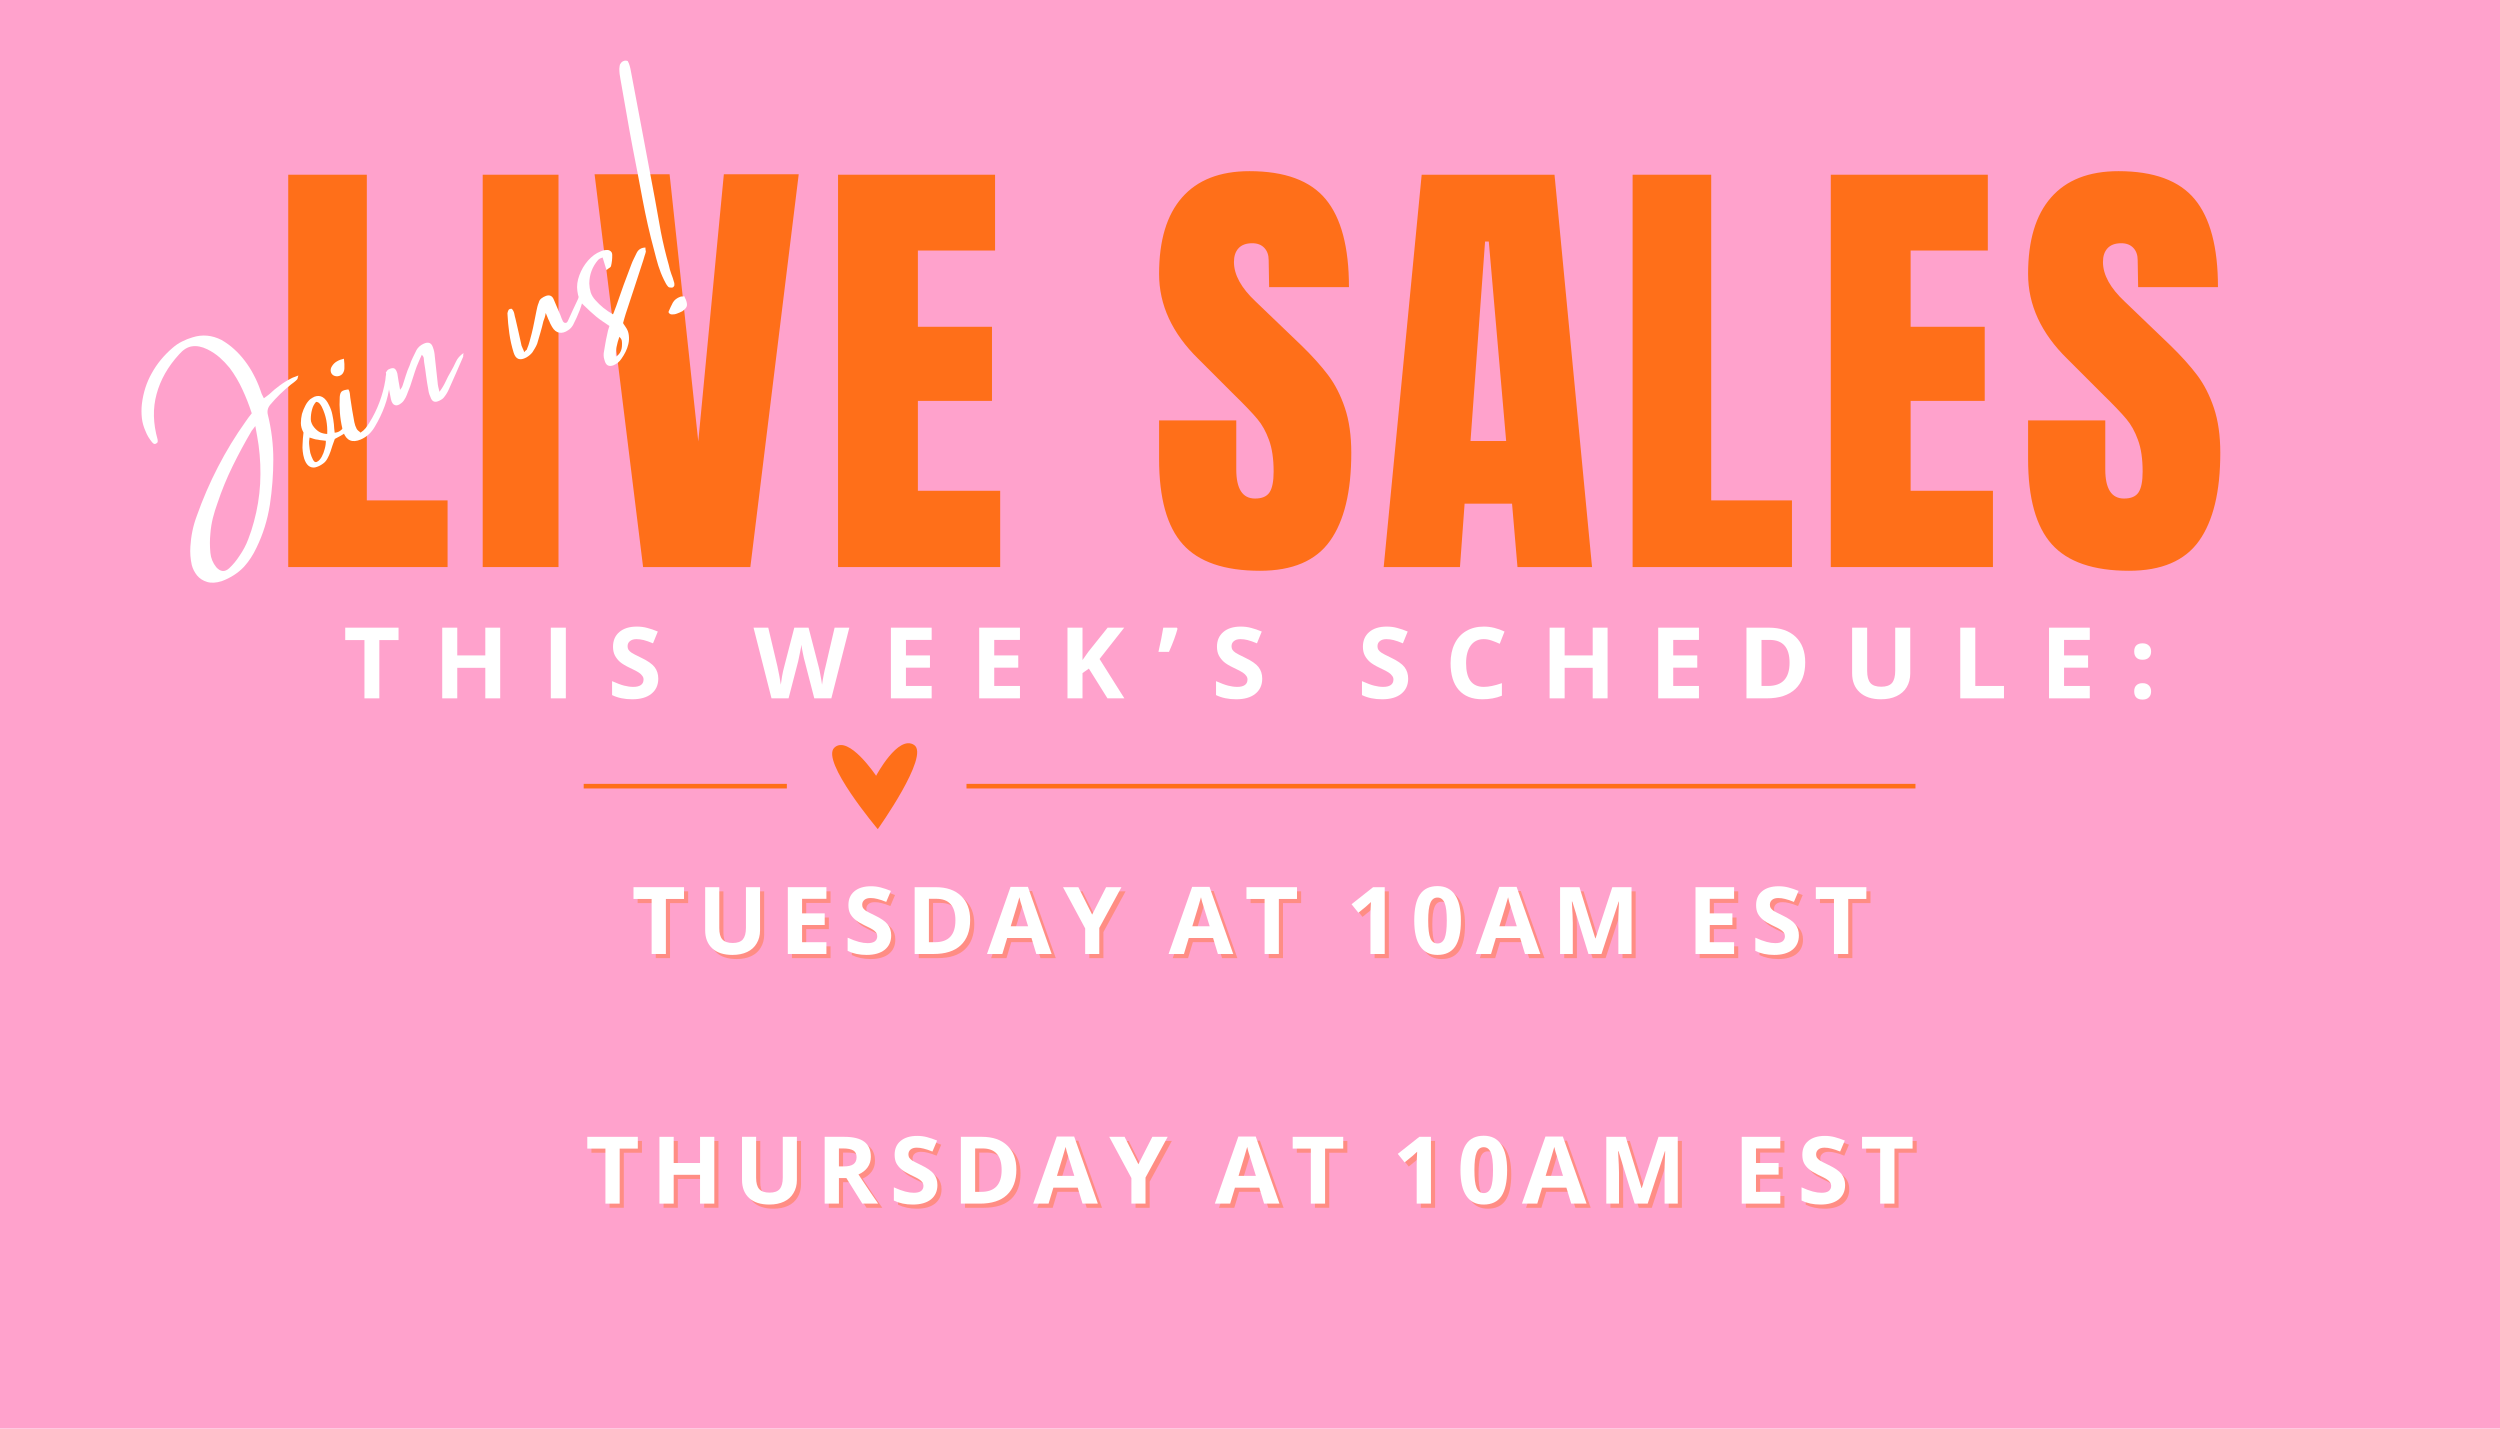 <svg version="1.0" preserveAspectRatio="xMidYMid meet" height="192" viewBox="0 0 252 144" zoomAndPan="magnify" width="336" xmlns:xlink="http://www.w3.org/1999/xlink" xmlns="http://www.w3.org/2000/svg"><defs><g></g><clipPath id="48b03d74e0"><path clip-rule="nonzero" d="M 58.828 79 L 80 79 L 80 80 L 58.828 80 Z M 58.828 79"></path></clipPath><clipPath id="6fdba07650"><path clip-rule="nonzero" d="M 97 79 L 193.078 79 L 193.078 80 L 97 80 Z M 97 79"></path></clipPath><clipPath id="ccd8a620c6"><path clip-rule="nonzero" d="M 83 74.016 L 93 74.016 L 93 83.766 L 83 83.766 Z M 83 74.016"></path></clipPath><clipPath id="2d80721e33"><rect height="68" y="0" width="200" x="0"></rect></clipPath><clipPath id="88927e146c"><path clip-rule="nonzero" d="M 0.32 4 L 7 4 L 7 12 L 0.32 12 Z M 0.32 4"></path></clipPath><clipPath id="2ba9b9ea00"><rect height="15" y="0" width="188" x="0"></rect></clipPath><clipPath id="07b52fd45b"><rect height="40" y="0" width="137" x="0"></rect></clipPath><clipPath id="6823284da7"><path clip-rule="nonzero" d="M 49 0.281 L 68 0.281 L 68 27 L 49 27 Z M 49 0.281"></path></clipPath><clipPath id="bbd3f92e44"><rect height="58" y="0" width="72" x="0"></rect></clipPath></defs><rect fill-opacity="1" height="172.8" y="-14.4" fill="#ffffff" width="302.4" x="-25.2"></rect><rect fill-opacity="1" height="172.8" y="-14.4" fill="#ffa2cc" width="302.4" x="-25.2"></rect><g clip-path="url(#48b03d74e0)"><path fill-rule="nonzero" fill-opacity="1" d="M 58.836 79.016 L 79.316 79.016 L 79.316 79.48 L 58.836 79.48 Z M 58.836 79.016" fill="#ff6f19"></path></g><g clip-path="url(#6fdba07650)"><path fill-rule="nonzero" fill-opacity="1" d="M 97.422 79.016 L 193.16 79.016 L 193.16 79.48 L 97.422 79.48 Z M 97.422 79.016" fill="#ff6f19"></path></g><g clip-path="url(#ccd8a620c6)"><path fill-rule="nonzero" fill-opacity="1" d="M 88.48 83.578 C 88.48 83.578 82.68 76.699 84.105 75.363 C 85.531 74.023 88.312 78.199 88.312 78.199 C 88.312 78.199 90.531 74.016 92.145 75.094 C 93.758 76.172 88.48 83.578 88.48 83.578 Z M 88.48 83.578" fill="#ff6f19"></path></g><g transform="matrix(1, 0, 0, 1, 27, 5)"><g clip-path="url(#2d80721e33)"><g fill-opacity="1" fill="#ff6f19"><g transform="translate(0.304, 52.159)"><g><path d="M 1.75 0 L 1.75 -39.547 L 9.672 -39.547 L 9.672 -6.719 L 17.812 -6.719 L 17.812 0 Z M 1.75 0"></path></g></g></g><g fill-opacity="1" fill="#ff6f19"><g transform="translate(20.281, 52.159)"><g><path d="M 1.375 0 L 1.375 -39.547 L 9.016 -39.547 L 9.016 0 Z M 1.375 0"></path></g></g></g><g fill-opacity="1" fill="#ff6f19"><g transform="translate(32.433, 52.159)"><g><path d="M 5.391 0 L 0.5 -39.594 L 8.062 -39.594 L 10.953 -12.656 L 13.531 -39.594 L 21.078 -39.594 L 16.203 0 Z M 5.391 0"></path></g></g></g><g fill-opacity="1" fill="#ff6f19"><g transform="translate(55.725, 52.159)"><g><path d="M 1.75 0 L 1.75 -39.547 L 17.578 -39.547 L 17.578 -31.906 L 9.797 -31.906 L 9.797 -24.219 L 17.266 -24.219 L 17.266 -16.75 L 9.797 -16.75 L 9.797 -7.688 L 18.094 -7.688 L 18.094 0 Z M 1.75 0"></path></g></g></g><g fill-opacity="1" fill="#ff6f19"><g transform="translate(76.392, 52.159)"><g></g></g></g><g fill-opacity="1" fill="#ff6f19"><g transform="translate(88.866, 52.159)"><g><path d="M 11.141 0.375 C 7.547 0.375 4.953 -0.516 3.359 -2.297 C 1.766 -4.078 0.969 -6.945 0.969 -10.906 L 0.969 -14.781 L 8.75 -14.781 L 8.75 -9.844 C 8.75 -7.883 9.379 -6.906 10.641 -6.906 C 11.336 -6.906 11.82 -7.109 12.094 -7.516 C 12.375 -7.93 12.516 -8.633 12.516 -9.625 C 12.516 -10.906 12.359 -11.969 12.047 -12.812 C 11.742 -13.656 11.352 -14.359 10.875 -14.922 C 10.406 -15.492 9.555 -16.379 8.328 -17.578 L 4.922 -20.984 C 2.285 -23.566 0.969 -26.422 0.969 -29.547 C 0.969 -32.922 1.738 -35.488 3.281 -37.25 C 4.832 -39.02 7.098 -39.906 10.078 -39.906 C 13.641 -39.906 16.203 -38.961 17.766 -37.078 C 19.328 -35.191 20.109 -32.238 20.109 -28.219 L 12.062 -28.219 L 12.016 -30.938 C 12.016 -31.457 11.867 -31.867 11.578 -32.172 C 11.285 -32.484 10.879 -32.641 10.359 -32.641 C 9.742 -32.641 9.281 -32.469 8.969 -32.125 C 8.664 -31.789 8.516 -31.332 8.516 -30.75 C 8.516 -29.457 9.25 -28.125 10.719 -26.75 L 15.328 -22.328 C 16.398 -21.285 17.289 -20.297 18 -19.359 C 18.707 -18.422 19.273 -17.312 19.703 -16.031 C 20.129 -14.758 20.344 -13.25 20.344 -11.5 C 20.344 -7.602 19.629 -4.648 18.203 -2.641 C 16.773 -0.629 14.422 0.375 11.141 0.375 Z M 11.141 0.375"></path></g></g></g><g fill-opacity="1" fill="#ff6f19"><g transform="translate(111.789, 52.159)"><g><path d="M 0.688 0 L 4.516 -39.547 L 17.906 -39.547 L 21.688 0 L 14.172 0 L 13.625 -6.391 L 8.844 -6.391 L 8.375 0 Z M 9.438 -12.703 L 13.031 -12.703 L 11.281 -32.812 L 10.906 -32.812 Z M 9.438 -12.703"></path></g></g></g><g fill-opacity="1" fill="#ff6f19"><g transform="translate(135.817, 52.159)"><g><path d="M 1.75 0 L 1.75 -39.547 L 9.672 -39.547 L 9.672 -6.719 L 17.812 -6.719 L 17.812 0 Z M 1.75 0"></path></g></g></g><g fill-opacity="1" fill="#ff6f19"><g transform="translate(155.794, 52.159)"><g><path d="M 1.75 0 L 1.75 -39.547 L 17.578 -39.547 L 17.578 -31.906 L 9.797 -31.906 L 9.797 -24.219 L 17.266 -24.219 L 17.266 -16.75 L 9.797 -16.75 L 9.797 -7.688 L 18.094 -7.688 L 18.094 0 Z M 1.75 0"></path></g></g></g><g fill-opacity="1" fill="#ff6f19"><g transform="translate(176.462, 52.159)"><g><path d="M 11.141 0.375 C 7.547 0.375 4.953 -0.516 3.359 -2.297 C 1.766 -4.078 0.969 -6.945 0.969 -10.906 L 0.969 -14.781 L 8.75 -14.781 L 8.75 -9.844 C 8.75 -7.883 9.379 -6.906 10.641 -6.906 C 11.336 -6.906 11.82 -7.109 12.094 -7.516 C 12.375 -7.93 12.516 -8.633 12.516 -9.625 C 12.516 -10.906 12.359 -11.969 12.047 -12.812 C 11.742 -13.656 11.352 -14.359 10.875 -14.922 C 10.406 -15.492 9.555 -16.379 8.328 -17.578 L 4.922 -20.984 C 2.285 -23.566 0.969 -26.422 0.969 -29.547 C 0.969 -32.922 1.738 -35.488 3.281 -37.25 C 4.832 -39.02 7.098 -39.906 10.078 -39.906 C 13.641 -39.906 16.203 -38.961 17.766 -37.078 C 19.328 -35.191 20.109 -32.238 20.109 -28.219 L 12.062 -28.219 L 12.016 -30.938 C 12.016 -31.457 11.867 -31.867 11.578 -32.172 C 11.285 -32.484 10.879 -32.641 10.359 -32.641 C 9.742 -32.641 9.281 -32.469 8.969 -32.125 C 8.664 -31.789 8.516 -31.332 8.516 -30.75 C 8.516 -29.457 9.25 -28.125 10.719 -26.75 L 15.328 -22.328 C 16.398 -21.285 17.289 -20.297 18 -19.359 C 18.707 -18.422 19.273 -17.312 19.703 -16.031 C 20.129 -14.758 20.344 -13.25 20.344 -11.5 C 20.344 -7.602 19.629 -4.648 18.203 -2.641 C 16.773 -0.629 14.422 0.375 11.141 0.375 Z M 11.141 0.375"></path></g></g></g></g></g><g transform="matrix(1, 0, 0, 1, 34, 59)"><g clip-path="url(#2ba9b9ea00)"><g clip-path="url(#88927e146c)"><g fill-opacity="1" fill="#ffffff"><g transform="translate(0.596, 11.394)"><g><path d="M 3.641 0 L 2.141 0 L 2.141 -5.875 L 0.203 -5.875 L 0.203 -7.125 L 5.578 -7.125 L 5.578 -5.875 L 3.641 -5.875 Z M 3.641 0"></path></g></g></g></g><g fill-opacity="1" fill="#ffffff"><g transform="translate(9.685, 11.394)"><g><path d="M 6.734 0 L 5.234 0 L 5.234 -3.078 L 2.406 -3.078 L 2.406 0 L 0.891 0 L 0.891 -7.125 L 2.406 -7.125 L 2.406 -4.328 L 5.234 -4.328 L 5.234 -7.125 L 6.734 -7.125 Z M 6.734 0"></path></g></g></g><g fill-opacity="1" fill="#ffffff"><g transform="translate(20.63, 11.394)"><g><path d="M 0.891 0 L 0.891 -7.125 L 2.406 -7.125 L 2.406 0 Z M 0.891 0"></path></g></g></g><g fill-opacity="1" fill="#ffffff"><g transform="translate(27.245, 11.394)"><g><path d="M 5.109 -1.984 C 5.109 -1.336 4.875 -0.828 4.406 -0.453 C 3.945 -0.086 3.305 0.094 2.484 0.094 C 1.711 0.094 1.035 -0.047 0.453 -0.328 L 0.453 -1.734 C 0.941 -1.516 1.348 -1.363 1.672 -1.281 C 2.004 -1.195 2.312 -1.156 2.594 -1.156 C 2.926 -1.156 3.18 -1.219 3.359 -1.344 C 3.535 -1.469 3.625 -1.656 3.625 -1.906 C 3.625 -2.039 3.582 -2.16 3.5 -2.266 C 3.426 -2.379 3.312 -2.488 3.156 -2.594 C 3.008 -2.695 2.703 -2.859 2.234 -3.078 C 1.797 -3.285 1.469 -3.484 1.25 -3.672 C 1.039 -3.859 0.867 -4.078 0.734 -4.328 C 0.609 -4.578 0.547 -4.867 0.547 -5.203 C 0.547 -5.828 0.758 -6.32 1.188 -6.688 C 1.613 -7.051 2.203 -7.234 2.953 -7.234 C 3.328 -7.234 3.68 -7.188 4.016 -7.094 C 4.348 -7.008 4.695 -6.891 5.062 -6.734 L 4.578 -5.547 C 4.203 -5.703 3.891 -5.812 3.641 -5.875 C 3.391 -5.938 3.145 -5.969 2.906 -5.969 C 2.625 -5.969 2.406 -5.898 2.25 -5.766 C 2.094 -5.641 2.016 -5.469 2.016 -5.25 C 2.016 -5.113 2.047 -4.992 2.109 -4.891 C 2.172 -4.797 2.27 -4.703 2.406 -4.609 C 2.539 -4.516 2.859 -4.348 3.359 -4.109 C 4.023 -3.797 4.484 -3.477 4.734 -3.156 C 4.984 -2.832 5.109 -2.441 5.109 -1.984 Z M 5.109 -1.984"></path></g></g></g><g fill-opacity="1" fill="#ffffff"><g transform="translate(36.052, 11.394)"><g></g></g></g><g fill-opacity="1" fill="#ffffff"><g transform="translate(41.956, 11.394)"><g><path d="M 7.844 0 L 6.125 0 L 5.156 -3.75 C 5.113 -3.875 5.051 -4.145 4.969 -4.562 C 4.883 -4.988 4.836 -5.27 4.828 -5.406 C 4.805 -5.227 4.754 -4.945 4.672 -4.562 C 4.598 -4.176 4.539 -3.898 4.5 -3.734 L 3.531 0 L 1.812 0 L 0 -7.125 L 1.484 -7.125 L 2.406 -3.234 C 2.562 -2.516 2.676 -1.895 2.75 -1.375 C 2.77 -1.551 2.812 -1.832 2.875 -2.219 C 2.945 -2.613 3.016 -2.922 3.078 -3.141 L 4.109 -7.125 L 5.547 -7.125 L 6.578 -3.141 C 6.629 -2.953 6.688 -2.676 6.75 -2.312 C 6.82 -1.945 6.875 -1.633 6.906 -1.375 C 6.938 -1.625 6.988 -1.938 7.062 -2.312 C 7.133 -2.695 7.203 -3.004 7.266 -3.234 L 8.172 -7.125 L 9.656 -7.125 Z M 7.844 0"></path></g></g></g><g fill-opacity="1" fill="#ffffff"><g transform="translate(54.912, 11.394)"><g><path d="M 5 0 L 0.891 0 L 0.891 -7.125 L 5 -7.125 L 5 -5.891 L 2.406 -5.891 L 2.406 -4.328 L 4.828 -4.328 L 4.828 -3.094 L 2.406 -3.094 L 2.406 -1.25 L 5 -1.25 Z M 5 0"></path></g></g></g><g fill-opacity="1" fill="#ffffff"><g transform="translate(63.812, 11.394)"><g><path d="M 5 0 L 0.891 0 L 0.891 -7.125 L 5 -7.125 L 5 -5.891 L 2.406 -5.891 L 2.406 -4.328 L 4.828 -4.328 L 4.828 -3.094 L 2.406 -3.094 L 2.406 -1.25 L 5 -1.25 Z M 5 0"></path></g></g></g><g fill-opacity="1" fill="#ffffff"><g transform="translate(72.711, 11.394)"><g><path d="M 6.625 0 L 4.922 0 L 3.047 -3 L 2.406 -2.547 L 2.406 0 L 0.891 0 L 0.891 -7.125 L 2.406 -7.125 L 2.406 -3.859 L 3 -4.703 L 4.938 -7.125 L 6.609 -7.125 L 4.125 -3.969 Z M 6.625 0"></path></g></g></g><g fill-opacity="1" fill="#ffffff"><g transform="translate(82.647, 11.394)"><g><path d="M 1.984 -7.125 L 2.047 -7.016 C 1.879 -6.379 1.594 -5.602 1.188 -4.688 L 0.125 -4.688 C 0.344 -5.645 0.504 -6.457 0.609 -7.125 Z M 1.984 -7.125"></path></g></g></g><g fill-opacity="1" fill="#ffffff"><g transform="translate(88.123, 11.394)"><g><path d="M 5.109 -1.984 C 5.109 -1.336 4.875 -0.828 4.406 -0.453 C 3.945 -0.086 3.305 0.094 2.484 0.094 C 1.711 0.094 1.035 -0.047 0.453 -0.328 L 0.453 -1.734 C 0.941 -1.516 1.348 -1.363 1.672 -1.281 C 2.004 -1.195 2.312 -1.156 2.594 -1.156 C 2.926 -1.156 3.18 -1.219 3.359 -1.344 C 3.535 -1.469 3.625 -1.656 3.625 -1.906 C 3.625 -2.039 3.582 -2.16 3.5 -2.266 C 3.426 -2.379 3.312 -2.488 3.156 -2.594 C 3.008 -2.695 2.703 -2.859 2.234 -3.078 C 1.797 -3.285 1.469 -3.484 1.25 -3.672 C 1.039 -3.859 0.867 -4.078 0.734 -4.328 C 0.609 -4.578 0.547 -4.867 0.547 -5.203 C 0.547 -5.828 0.758 -6.32 1.188 -6.688 C 1.613 -7.051 2.203 -7.234 2.953 -7.234 C 3.328 -7.234 3.68 -7.188 4.016 -7.094 C 4.348 -7.008 4.695 -6.891 5.062 -6.734 L 4.578 -5.547 C 4.203 -5.703 3.891 -5.812 3.641 -5.875 C 3.391 -5.938 3.145 -5.969 2.906 -5.969 C 2.625 -5.969 2.406 -5.898 2.25 -5.766 C 2.094 -5.641 2.016 -5.469 2.016 -5.25 C 2.016 -5.113 2.047 -4.992 2.109 -4.891 C 2.172 -4.797 2.27 -4.703 2.406 -4.609 C 2.539 -4.516 2.859 -4.348 3.359 -4.109 C 4.023 -3.797 4.484 -3.477 4.734 -3.156 C 4.984 -2.832 5.109 -2.441 5.109 -1.984 Z M 5.109 -1.984"></path></g></g></g><g fill-opacity="1" fill="#ffffff"><g transform="translate(96.93, 11.394)"><g></g></g></g><g fill-opacity="1" fill="#ffffff"><g transform="translate(102.834, 11.394)"><g><path d="M 5.109 -1.984 C 5.109 -1.336 4.875 -0.828 4.406 -0.453 C 3.945 -0.086 3.305 0.094 2.484 0.094 C 1.711 0.094 1.035 -0.047 0.453 -0.328 L 0.453 -1.734 C 0.941 -1.516 1.348 -1.363 1.672 -1.281 C 2.004 -1.195 2.312 -1.156 2.594 -1.156 C 2.926 -1.156 3.18 -1.219 3.359 -1.344 C 3.535 -1.469 3.625 -1.656 3.625 -1.906 C 3.625 -2.039 3.582 -2.16 3.5 -2.266 C 3.426 -2.379 3.312 -2.488 3.156 -2.594 C 3.008 -2.695 2.703 -2.859 2.234 -3.078 C 1.797 -3.285 1.469 -3.484 1.25 -3.672 C 1.039 -3.859 0.867 -4.078 0.734 -4.328 C 0.609 -4.578 0.547 -4.867 0.547 -5.203 C 0.547 -5.828 0.758 -6.32 1.188 -6.688 C 1.613 -7.051 2.203 -7.234 2.953 -7.234 C 3.328 -7.234 3.68 -7.188 4.016 -7.094 C 4.348 -7.008 4.695 -6.891 5.062 -6.734 L 4.578 -5.547 C 4.203 -5.703 3.891 -5.812 3.641 -5.875 C 3.391 -5.938 3.145 -5.969 2.906 -5.969 C 2.625 -5.969 2.406 -5.898 2.25 -5.766 C 2.094 -5.641 2.016 -5.469 2.016 -5.25 C 2.016 -5.113 2.047 -4.992 2.109 -4.891 C 2.172 -4.797 2.27 -4.703 2.406 -4.609 C 2.539 -4.516 2.859 -4.348 3.359 -4.109 C 4.023 -3.797 4.484 -3.477 4.734 -3.156 C 4.984 -2.832 5.109 -2.441 5.109 -1.984 Z M 5.109 -1.984"></path></g></g></g><g fill-opacity="1" fill="#ffffff"><g transform="translate(111.641, 11.394)"><g><path d="M 3.922 -5.969 C 3.359 -5.969 2.922 -5.754 2.609 -5.328 C 2.297 -4.898 2.141 -4.305 2.141 -3.547 C 2.141 -1.953 2.734 -1.156 3.922 -1.156 C 4.422 -1.156 5.031 -1.281 5.75 -1.531 L 5.75 -0.266 C 5.156 -0.023 4.5 0.094 3.781 0.094 C 2.75 0.094 1.957 -0.219 1.406 -0.844 C 0.852 -1.477 0.578 -2.379 0.578 -3.547 C 0.578 -4.297 0.711 -4.945 0.984 -5.5 C 1.254 -6.062 1.641 -6.488 2.141 -6.781 C 2.648 -7.082 3.242 -7.234 3.922 -7.234 C 4.617 -7.234 5.316 -7.066 6.016 -6.734 L 5.531 -5.5 C 5.258 -5.625 4.988 -5.734 4.719 -5.828 C 4.445 -5.922 4.18 -5.969 3.922 -5.969 Z M 3.922 -5.969"></path></g></g></g><g fill-opacity="1" fill="#ffffff"><g transform="translate(121.31, 11.394)"><g><path d="M 6.734 0 L 5.234 0 L 5.234 -3.078 L 2.406 -3.078 L 2.406 0 L 0.891 0 L 0.891 -7.125 L 2.406 -7.125 L 2.406 -4.328 L 5.234 -4.328 L 5.234 -7.125 L 6.734 -7.125 Z M 6.734 0"></path></g></g></g><g fill-opacity="1" fill="#ffffff"><g transform="translate(132.255, 11.394)"><g><path d="M 5 0 L 0.891 0 L 0.891 -7.125 L 5 -7.125 L 5 -5.891 L 2.406 -5.891 L 2.406 -4.328 L 4.828 -4.328 L 4.828 -3.094 L 2.406 -3.094 L 2.406 -1.25 L 5 -1.25 Z M 5 0"></path></g></g></g><g fill-opacity="1" fill="#ffffff"><g transform="translate(141.154, 11.394)"><g><path d="M 6.812 -3.625 C 6.812 -2.457 6.477 -1.562 5.812 -0.938 C 5.145 -0.312 4.18 0 2.922 0 L 0.891 0 L 0.891 -7.125 L 3.141 -7.125 C 4.297 -7.125 5.195 -6.816 5.844 -6.203 C 6.488 -5.586 6.812 -4.727 6.812 -3.625 Z M 5.234 -3.594 C 5.234 -5.125 4.562 -5.891 3.219 -5.891 L 2.406 -5.891 L 2.406 -1.25 L 3.062 -1.25 C 4.508 -1.25 5.234 -2.031 5.234 -3.594 Z M 5.234 -3.594"></path></g></g></g><g fill-opacity="1" fill="#ffffff"><g transform="translate(151.85, 11.394)"><g><path d="M 6.703 -7.125 L 6.703 -2.516 C 6.703 -1.984 6.582 -1.52 6.344 -1.125 C 6.102 -0.727 5.758 -0.426 5.312 -0.219 C 4.875 -0.008 4.352 0.094 3.75 0.094 C 2.832 0.094 2.117 -0.141 1.609 -0.609 C 1.098 -1.078 0.844 -1.719 0.844 -2.531 L 0.844 -7.125 L 2.359 -7.125 L 2.359 -2.766 C 2.359 -2.211 2.469 -1.805 2.688 -1.547 C 2.906 -1.297 3.27 -1.172 3.781 -1.172 C 4.281 -1.172 4.641 -1.297 4.859 -1.547 C 5.078 -1.805 5.188 -2.219 5.188 -2.781 L 5.188 -7.125 Z M 6.703 -7.125"></path></g></g></g><g fill-opacity="1" fill="#ffffff"><g transform="translate(162.703, 11.394)"><g><path d="M 0.891 0 L 0.891 -7.125 L 2.406 -7.125 L 2.406 -1.25 L 5.297 -1.25 L 5.297 0 Z M 0.891 0"></path></g></g></g><g fill-opacity="1" fill="#ffffff"><g transform="translate(171.651, 11.394)"><g><path d="M 5 0 L 0.891 0 L 0.891 -7.125 L 5 -7.125 L 5 -5.891 L 2.406 -5.891 L 2.406 -4.328 L 4.828 -4.328 L 4.828 -3.094 L 2.406 -3.094 L 2.406 -1.25 L 5 -1.25 Z M 5 0"></path></g></g></g><g fill-opacity="1" fill="#ffffff"><g transform="translate(180.55, 11.394)"><g><path d="M 0.578 -0.703 C 0.578 -0.973 0.648 -1.176 0.797 -1.312 C 0.941 -1.457 1.148 -1.531 1.422 -1.531 C 1.691 -1.531 1.898 -1.457 2.047 -1.312 C 2.203 -1.164 2.281 -0.961 2.281 -0.703 C 2.281 -0.441 2.203 -0.238 2.047 -0.094 C 1.898 0.051 1.691 0.125 1.422 0.125 C 1.148 0.125 0.941 0.055 0.797 -0.078 C 0.648 -0.223 0.578 -0.43 0.578 -0.703 Z M 0.578 -4.719 C 0.578 -5 0.648 -5.207 0.797 -5.344 C 0.941 -5.477 1.148 -5.547 1.422 -5.547 C 1.691 -5.547 1.898 -5.473 2.047 -5.328 C 2.203 -5.191 2.281 -4.988 2.281 -4.719 C 2.281 -4.457 2.203 -4.254 2.047 -4.109 C 1.898 -3.961 1.691 -3.891 1.422 -3.891 C 1.148 -3.891 0.941 -3.961 0.797 -4.109 C 0.648 -4.254 0.578 -4.457 0.578 -4.719 Z M 0.578 -4.719"></path></g></g></g></g></g><g transform="matrix(1, 0, 0, 1, 58, 85)"><g clip-path="url(#07b52fd45b)"><g fill-opacity="0.4" fill="#ff6f19"><g transform="translate(6.085, 11.579)"><g><path d="M 3.453 0 L 2.016 0 L 2.016 -5.547 L 0.188 -5.547 L 0.188 -6.734 L 5.281 -6.734 L 5.281 -5.547 L 3.453 -5.547 Z M 3.453 0"></path></g></g></g><g fill-opacity="0.4" fill="#ff6f19"><g transform="translate(12.701, 11.579)"><g><path d="M 6.328 -6.734 L 6.328 -2.375 C 6.328 -1.875 6.211 -1.438 5.984 -1.062 C 5.766 -0.688 5.445 -0.398 5.031 -0.203 C 4.613 -0.004 4.117 0.094 3.547 0.094 C 2.672 0.094 1.992 -0.125 1.516 -0.562 C 1.035 -1.008 0.797 -1.617 0.797 -2.391 L 0.797 -6.734 L 2.219 -6.734 L 2.219 -2.609 C 2.219 -2.086 2.32 -1.707 2.531 -1.469 C 2.75 -1.227 3.098 -1.109 3.578 -1.109 C 4.047 -1.109 4.383 -1.227 4.594 -1.469 C 4.801 -1.719 4.906 -2.102 4.906 -2.625 L 4.906 -6.734 Z M 6.328 -6.734"></path></g></g></g><g fill-opacity="0.4" fill="#ff6f19"><g transform="translate(20.985, 11.579)"><g><path d="M 4.734 0 L 0.844 0 L 0.844 -6.734 L 4.734 -6.734 L 4.734 -5.562 L 2.281 -5.562 L 2.281 -4.094 L 4.562 -4.094 L 4.562 -2.922 L 2.281 -2.922 L 2.281 -1.188 L 4.734 -1.188 Z M 4.734 0"></path></g></g></g><g fill-opacity="0.4" fill="#ff6f19"><g transform="translate(27.421, 11.579)"><g><path d="M 4.828 -1.875 C 4.828 -1.258 4.609 -0.773 4.172 -0.422 C 3.734 -0.078 3.125 0.094 2.344 0.094 C 1.625 0.094 0.988 -0.039 0.438 -0.312 L 0.438 -1.641 C 0.883 -1.441 1.266 -1.301 1.578 -1.219 C 1.898 -1.133 2.191 -1.094 2.453 -1.094 C 2.766 -1.094 3.004 -1.148 3.172 -1.266 C 3.336 -1.391 3.422 -1.566 3.422 -1.797 C 3.422 -1.93 3.383 -2.051 3.312 -2.156 C 3.238 -2.258 3.129 -2.359 2.984 -2.453 C 2.848 -2.547 2.555 -2.695 2.109 -2.906 C 1.703 -3.102 1.395 -3.289 1.188 -3.469 C 0.977 -3.645 0.812 -3.848 0.688 -4.078 C 0.57 -4.316 0.516 -4.598 0.516 -4.922 C 0.516 -5.516 0.711 -5.977 1.109 -6.312 C 1.516 -6.656 2.078 -6.828 2.797 -6.828 C 3.141 -6.828 3.469 -6.785 3.781 -6.703 C 4.102 -6.617 4.441 -6.504 4.797 -6.359 L 4.328 -5.25 C 3.973 -5.395 3.676 -5.492 3.438 -5.547 C 3.207 -5.609 2.977 -5.641 2.75 -5.641 C 2.477 -5.641 2.27 -5.578 2.125 -5.453 C 1.977 -5.328 1.906 -5.164 1.906 -4.969 C 1.906 -4.844 1.93 -4.734 1.984 -4.641 C 2.047 -4.547 2.141 -4.453 2.266 -4.359 C 2.398 -4.273 2.703 -4.117 3.172 -3.891 C 3.805 -3.586 4.238 -3.285 4.469 -2.984 C 4.707 -2.68 4.828 -2.312 4.828 -1.875 Z M 4.828 -1.875"></path></g></g></g><g fill-opacity="0.4" fill="#ff6f19"><g transform="translate(33.77, 11.579)"><g><path d="M 6.438 -3.438 C 6.438 -2.32 6.117 -1.469 5.484 -0.875 C 4.859 -0.289 3.945 0 2.75 0 L 0.844 0 L 0.844 -6.734 L 2.969 -6.734 C 4.062 -6.734 4.91 -6.441 5.516 -5.859 C 6.129 -5.285 6.438 -4.477 6.438 -3.438 Z M 4.953 -3.391 C 4.953 -4.836 4.312 -5.562 3.031 -5.562 L 2.281 -5.562 L 2.281 -1.188 L 2.891 -1.188 C 4.266 -1.188 4.953 -1.922 4.953 -3.391 Z M 4.953 -3.391"></path></g></g></g><g fill-opacity="0.4" fill="#ff6f19"><g transform="translate(41.906, 11.579)"><g><path d="M 4.969 0 L 4.484 -1.609 L 2.031 -1.609 L 1.547 0 L 0 0 L 2.375 -6.766 L 4.125 -6.766 L 6.516 0 Z M 4.141 -2.797 C 3.691 -4.254 3.438 -5.078 3.375 -5.266 C 3.32 -5.453 3.285 -5.602 3.266 -5.719 C 3.16 -5.32 2.867 -4.348 2.391 -2.797 Z M 4.141 -2.797"></path></g></g></g><g fill-opacity="0.4" fill="#ff6f19"><g transform="translate(49.568, 11.579)"><g><path d="M 2.938 -3.969 L 4.344 -6.734 L 5.891 -6.734 L 3.656 -2.625 L 3.656 0 L 2.234 0 L 2.234 -2.578 L 0 -6.734 L 1.547 -6.734 Z M 2.938 -3.969"></path></g></g></g><g fill-opacity="0.4" fill="#ff6f19"><g transform="translate(56.608, 11.579)"><g></g></g></g><g fill-opacity="0.4" fill="#ff6f19"><g transform="translate(60.211, 11.579)"><g><path d="M 4.969 0 L 4.484 -1.609 L 2.031 -1.609 L 1.547 0 L 0 0 L 2.375 -6.766 L 4.125 -6.766 L 6.516 0 Z M 4.141 -2.797 C 3.691 -4.254 3.438 -5.078 3.375 -5.266 C 3.32 -5.453 3.285 -5.602 3.266 -5.719 C 3.16 -5.32 2.867 -4.348 2.391 -2.797 Z M 4.141 -2.797"></path></g></g></g><g fill-opacity="0.4" fill="#ff6f19"><g transform="translate(67.873, 11.579)"><g><path d="M 3.453 0 L 2.016 0 L 2.016 -5.547 L 0.188 -5.547 L 0.188 -6.734 L 5.281 -6.734 L 5.281 -5.547 L 3.453 -5.547 Z M 3.453 0"></path></g></g></g><g fill-opacity="0.4" fill="#ff6f19"><g transform="translate(74.489, 11.579)"><g></g></g></g><g fill-opacity="0.4" fill="#ff6f19"><g transform="translate(78.091, 11.579)"><g><path d="M 3.906 0 L 2.469 0 L 2.469 -3.906 L 2.484 -4.531 L 2.516 -5.234 C 2.273 -5.004 2.109 -4.852 2.016 -4.781 L 1.25 -4.156 L 0.562 -5.016 L 2.734 -6.734 L 3.906 -6.734 Z M 3.906 0"></path></g></g></g><g fill-opacity="0.4" fill="#ff6f19"><g transform="translate(84.629, 11.579)"><g><path d="M 5.047 -3.375 C 5.047 -2.195 4.852 -1.32 4.469 -0.75 C 4.082 -0.188 3.488 0.094 2.688 0.094 C 1.914 0.094 1.332 -0.195 0.938 -0.781 C 0.539 -1.363 0.344 -2.227 0.344 -3.375 C 0.344 -4.562 0.535 -5.438 0.922 -6 C 1.305 -6.562 1.895 -6.844 2.688 -6.844 C 3.469 -6.844 4.055 -6.547 4.453 -5.953 C 4.848 -5.367 5.047 -4.508 5.047 -3.375 Z M 1.75 -3.375 C 1.75 -2.539 1.82 -1.945 1.969 -1.594 C 2.113 -1.238 2.352 -1.062 2.688 -1.062 C 3.02 -1.062 3.258 -1.238 3.406 -1.594 C 3.551 -1.957 3.625 -2.551 3.625 -3.375 C 3.625 -4.195 3.551 -4.785 3.406 -5.141 C 3.258 -5.504 3.02 -5.688 2.688 -5.688 C 2.352 -5.688 2.113 -5.504 1.969 -5.141 C 1.82 -4.785 1.75 -4.195 1.75 -3.375 Z M 1.75 -3.375"></path></g></g></g><g fill-opacity="0.4" fill="#ff6f19"><g transform="translate(91.167, 11.579)"><g><path d="M 4.969 0 L 4.484 -1.609 L 2.031 -1.609 L 1.547 0 L 0 0 L 2.375 -6.766 L 4.125 -6.766 L 6.516 0 Z M 4.141 -2.797 C 3.691 -4.254 3.438 -5.078 3.375 -5.266 C 3.32 -5.453 3.285 -5.602 3.266 -5.719 C 3.16 -5.32 2.867 -4.348 2.391 -2.797 Z M 4.141 -2.797"></path></g></g></g><g fill-opacity="0.4" fill="#ff6f19"><g transform="translate(98.829, 11.579)"><g><path d="M 3.703 0 L 2.078 -5.281 L 2.031 -5.281 C 2.094 -4.207 2.125 -3.492 2.125 -3.141 L 2.125 0 L 0.844 0 L 0.844 -6.734 L 2.797 -6.734 L 4.391 -1.578 L 4.422 -1.578 L 6.109 -6.734 L 8.047 -6.734 L 8.047 0 L 6.719 0 L 6.719 -3.188 C 6.719 -3.344 6.719 -3.516 6.719 -3.703 C 6.727 -3.898 6.75 -4.426 6.781 -5.281 L 6.75 -5.281 L 5.016 0 Z M 3.703 0"></path></g></g></g><g fill-opacity="0.4" fill="#ff6f19"><g transform="translate(108.878, 11.579)"><g></g></g></g><g fill-opacity="0.4" fill="#ff6f19"><g transform="translate(112.48, 11.579)"><g><path d="M 4.734 0 L 0.844 0 L 0.844 -6.734 L 4.734 -6.734 L 4.734 -5.562 L 2.281 -5.562 L 2.281 -4.094 L 4.562 -4.094 L 4.562 -2.922 L 2.281 -2.922 L 2.281 -1.188 L 4.734 -1.188 Z M 4.734 0"></path></g></g></g><g fill-opacity="0.4" fill="#ff6f19"><g transform="translate(118.916, 11.579)"><g><path d="M 4.828 -1.875 C 4.828 -1.258 4.609 -0.773 4.172 -0.422 C 3.734 -0.078 3.125 0.094 2.344 0.094 C 1.625 0.094 0.988 -0.039 0.438 -0.312 L 0.438 -1.641 C 0.883 -1.441 1.266 -1.301 1.578 -1.219 C 1.898 -1.133 2.191 -1.094 2.453 -1.094 C 2.766 -1.094 3.004 -1.148 3.172 -1.266 C 3.336 -1.391 3.422 -1.566 3.422 -1.797 C 3.422 -1.93 3.383 -2.051 3.312 -2.156 C 3.238 -2.258 3.129 -2.359 2.984 -2.453 C 2.848 -2.547 2.555 -2.695 2.109 -2.906 C 1.703 -3.102 1.395 -3.289 1.188 -3.469 C 0.977 -3.645 0.812 -3.848 0.688 -4.078 C 0.57 -4.316 0.516 -4.598 0.516 -4.922 C 0.516 -5.516 0.711 -5.977 1.109 -6.312 C 1.516 -6.656 2.078 -6.828 2.797 -6.828 C 3.141 -6.828 3.469 -6.785 3.781 -6.703 C 4.102 -6.617 4.441 -6.504 4.797 -6.359 L 4.328 -5.25 C 3.973 -5.395 3.676 -5.492 3.438 -5.547 C 3.207 -5.609 2.977 -5.641 2.75 -5.641 C 2.477 -5.641 2.27 -5.578 2.125 -5.453 C 1.977 -5.328 1.906 -5.164 1.906 -4.969 C 1.906 -4.844 1.93 -4.734 1.984 -4.641 C 2.047 -4.547 2.141 -4.453 2.266 -4.359 C 2.398 -4.273 2.703 -4.117 3.172 -3.891 C 3.805 -3.586 4.238 -3.285 4.469 -2.984 C 4.707 -2.68 4.828 -2.312 4.828 -1.875 Z M 4.828 -1.875"></path></g></g></g><g fill-opacity="0.4" fill="#ff6f19"><g transform="translate(125.265, 11.579)"><g><path d="M 3.453 0 L 2.016 0 L 2.016 -5.547 L 0.188 -5.547 L 0.188 -6.734 L 5.281 -6.734 L 5.281 -5.547 L 3.453 -5.547 Z M 3.453 0"></path></g></g></g><g fill-opacity="0.4" fill="#ff6f19"><g transform="translate(1.428, 36.743)"><g><path d="M 3.453 0 L 2.016 0 L 2.016 -5.547 L 0.188 -5.547 L 0.188 -6.734 L 5.281 -6.734 L 5.281 -5.547 L 3.453 -5.547 Z M 3.453 0"></path></g></g></g><g fill-opacity="0.4" fill="#ff6f19"><g transform="translate(8.044, 36.743)"><g><path d="M 6.375 0 L 4.938 0 L 4.938 -2.906 L 2.281 -2.906 L 2.281 0 L 0.844 0 L 0.844 -6.734 L 2.281 -6.734 L 2.281 -4.094 L 4.938 -4.094 L 4.938 -6.734 L 6.375 -6.734 Z M 6.375 0"></path></g></g></g><g fill-opacity="0.4" fill="#ff6f19"><g transform="translate(16.416, 36.743)"><g><path d="M 6.328 -6.734 L 6.328 -2.375 C 6.328 -1.875 6.211 -1.438 5.984 -1.062 C 5.766 -0.688 5.445 -0.398 5.031 -0.203 C 4.613 -0.004 4.117 0.094 3.547 0.094 C 2.672 0.094 1.992 -0.125 1.516 -0.562 C 1.035 -1.008 0.797 -1.617 0.797 -2.391 L 0.797 -6.734 L 2.219 -6.734 L 2.219 -2.609 C 2.219 -2.086 2.32 -1.707 2.531 -1.469 C 2.75 -1.227 3.098 -1.109 3.578 -1.109 C 4.047 -1.109 4.383 -1.227 4.594 -1.469 C 4.801 -1.719 4.906 -2.102 4.906 -2.625 L 4.906 -6.734 Z M 6.328 -6.734"></path></g></g></g><g fill-opacity="0.4" fill="#ff6f19"><g transform="translate(24.7, 36.743)"><g><path d="M 2.281 -3.75 L 2.734 -3.75 C 3.191 -3.75 3.523 -3.82 3.734 -3.969 C 3.953 -4.125 4.062 -4.363 4.062 -4.688 C 4.062 -5 3.953 -5.223 3.734 -5.359 C 3.516 -5.492 3.172 -5.562 2.703 -5.562 L 2.281 -5.562 Z M 2.281 -2.578 L 2.281 0 L 0.844 0 L 0.844 -6.734 L 2.812 -6.734 C 3.727 -6.734 4.406 -6.566 4.844 -6.234 C 5.281 -5.898 5.5 -5.395 5.5 -4.719 C 5.5 -4.32 5.391 -3.969 5.172 -3.656 C 4.953 -3.352 4.645 -3.113 4.25 -2.938 C 5.258 -1.414 5.922 -0.438 6.234 0 L 4.641 0 L 3.031 -2.578 Z M 2.281 -2.578"></path></g></g></g><g fill-opacity="0.4" fill="#ff6f19"><g transform="translate(32.08, 36.743)"><g><path d="M 4.828 -1.875 C 4.828 -1.258 4.609 -0.773 4.172 -0.422 C 3.734 -0.078 3.125 0.094 2.344 0.094 C 1.625 0.094 0.988 -0.039 0.438 -0.312 L 0.438 -1.641 C 0.883 -1.441 1.266 -1.301 1.578 -1.219 C 1.898 -1.133 2.191 -1.094 2.453 -1.094 C 2.766 -1.094 3.004 -1.148 3.172 -1.266 C 3.336 -1.391 3.422 -1.566 3.422 -1.797 C 3.422 -1.93 3.383 -2.051 3.312 -2.156 C 3.238 -2.258 3.129 -2.359 2.984 -2.453 C 2.848 -2.547 2.555 -2.695 2.109 -2.906 C 1.703 -3.102 1.395 -3.289 1.188 -3.469 C 0.977 -3.645 0.812 -3.848 0.688 -4.078 C 0.57 -4.316 0.516 -4.598 0.516 -4.922 C 0.516 -5.516 0.711 -5.977 1.109 -6.312 C 1.516 -6.656 2.078 -6.828 2.797 -6.828 C 3.141 -6.828 3.469 -6.785 3.781 -6.703 C 4.102 -6.617 4.441 -6.504 4.797 -6.359 L 4.328 -5.25 C 3.973 -5.395 3.676 -5.492 3.438 -5.547 C 3.207 -5.609 2.977 -5.641 2.75 -5.641 C 2.477 -5.641 2.27 -5.578 2.125 -5.453 C 1.977 -5.328 1.906 -5.164 1.906 -4.969 C 1.906 -4.844 1.93 -4.734 1.984 -4.641 C 2.047 -4.547 2.141 -4.453 2.266 -4.359 C 2.398 -4.273 2.703 -4.117 3.172 -3.891 C 3.805 -3.586 4.238 -3.285 4.469 -2.984 C 4.707 -2.68 4.828 -2.312 4.828 -1.875 Z M 4.828 -1.875"></path></g></g></g><g fill-opacity="0.4" fill="#ff6f19"><g transform="translate(38.429, 36.743)"><g><path d="M 6.438 -3.438 C 6.438 -2.32 6.117 -1.469 5.484 -0.875 C 4.859 -0.289 3.945 0 2.75 0 L 0.844 0 L 0.844 -6.734 L 2.969 -6.734 C 4.062 -6.734 4.91 -6.441 5.516 -5.859 C 6.129 -5.285 6.438 -4.477 6.438 -3.438 Z M 4.953 -3.391 C 4.953 -4.836 4.312 -5.562 3.031 -5.562 L 2.281 -5.562 L 2.281 -1.188 L 2.891 -1.188 C 4.266 -1.188 4.953 -1.922 4.953 -3.391 Z M 4.953 -3.391"></path></g></g></g><g fill-opacity="0.4" fill="#ff6f19"><g transform="translate(46.566, 36.743)"><g><path d="M 4.969 0 L 4.484 -1.609 L 2.031 -1.609 L 1.547 0 L 0 0 L 2.375 -6.766 L 4.125 -6.766 L 6.516 0 Z M 4.141 -2.797 C 3.691 -4.254 3.438 -5.078 3.375 -5.266 C 3.32 -5.453 3.285 -5.602 3.266 -5.719 C 3.16 -5.32 2.867 -4.348 2.391 -2.797 Z M 4.141 -2.797"></path></g></g></g><g fill-opacity="0.4" fill="#ff6f19"><g transform="translate(54.228, 36.743)"><g><path d="M 2.938 -3.969 L 4.344 -6.734 L 5.891 -6.734 L 3.656 -2.625 L 3.656 0 L 2.234 0 L 2.234 -2.578 L 0 -6.734 L 1.547 -6.734 Z M 2.938 -3.969"></path></g></g></g><g fill-opacity="0.4" fill="#ff6f19"><g transform="translate(61.268, 36.743)"><g></g></g></g><g fill-opacity="0.4" fill="#ff6f19"><g transform="translate(64.87, 36.743)"><g><path d="M 4.969 0 L 4.484 -1.609 L 2.031 -1.609 L 1.547 0 L 0 0 L 2.375 -6.766 L 4.125 -6.766 L 6.516 0 Z M 4.141 -2.797 C 3.691 -4.254 3.438 -5.078 3.375 -5.266 C 3.32 -5.453 3.285 -5.602 3.266 -5.719 C 3.16 -5.32 2.867 -4.348 2.391 -2.797 Z M 4.141 -2.797"></path></g></g></g><g fill-opacity="0.4" fill="#ff6f19"><g transform="translate(72.532, 36.743)"><g><path d="M 3.453 0 L 2.016 0 L 2.016 -5.547 L 0.188 -5.547 L 0.188 -6.734 L 5.281 -6.734 L 5.281 -5.547 L 3.453 -5.547 Z M 3.453 0"></path></g></g></g><g fill-opacity="0.4" fill="#ff6f19"><g transform="translate(79.148, 36.743)"><g></g></g></g><g fill-opacity="0.4" fill="#ff6f19"><g transform="translate(82.751, 36.743)"><g><path d="M 3.906 0 L 2.469 0 L 2.469 -3.906 L 2.484 -4.531 L 2.516 -5.234 C 2.273 -5.004 2.109 -4.852 2.016 -4.781 L 1.25 -4.156 L 0.562 -5.016 L 2.734 -6.734 L 3.906 -6.734 Z M 3.906 0"></path></g></g></g><g fill-opacity="0.4" fill="#ff6f19"><g transform="translate(89.288, 36.743)"><g><path d="M 5.047 -3.375 C 5.047 -2.195 4.852 -1.32 4.469 -0.75 C 4.082 -0.188 3.488 0.094 2.688 0.094 C 1.914 0.094 1.332 -0.195 0.938 -0.781 C 0.539 -1.363 0.344 -2.227 0.344 -3.375 C 0.344 -4.562 0.535 -5.438 0.922 -6 C 1.305 -6.562 1.895 -6.844 2.688 -6.844 C 3.469 -6.844 4.055 -6.547 4.453 -5.953 C 4.848 -5.367 5.047 -4.508 5.047 -3.375 Z M 1.75 -3.375 C 1.75 -2.539 1.82 -1.945 1.969 -1.594 C 2.113 -1.238 2.352 -1.062 2.688 -1.062 C 3.02 -1.062 3.258 -1.238 3.406 -1.594 C 3.551 -1.957 3.625 -2.551 3.625 -3.375 C 3.625 -4.195 3.551 -4.785 3.406 -5.141 C 3.258 -5.504 3.02 -5.688 2.688 -5.688 C 2.352 -5.688 2.113 -5.504 1.969 -5.141 C 1.82 -4.785 1.75 -4.195 1.75 -3.375 Z M 1.75 -3.375"></path></g></g></g><g fill-opacity="0.4" fill="#ff6f19"><g transform="translate(95.826, 36.743)"><g><path d="M 4.969 0 L 4.484 -1.609 L 2.031 -1.609 L 1.547 0 L 0 0 L 2.375 -6.766 L 4.125 -6.766 L 6.516 0 Z M 4.141 -2.797 C 3.691 -4.254 3.438 -5.078 3.375 -5.266 C 3.32 -5.453 3.285 -5.602 3.266 -5.719 C 3.16 -5.32 2.867 -4.348 2.391 -2.797 Z M 4.141 -2.797"></path></g></g></g><g fill-opacity="0.4" fill="#ff6f19"><g transform="translate(103.488, 36.743)"><g><path d="M 3.703 0 L 2.078 -5.281 L 2.031 -5.281 C 2.094 -4.207 2.125 -3.492 2.125 -3.141 L 2.125 0 L 0.844 0 L 0.844 -6.734 L 2.797 -6.734 L 4.391 -1.578 L 4.422 -1.578 L 6.109 -6.734 L 8.047 -6.734 L 8.047 0 L 6.719 0 L 6.719 -3.188 C 6.719 -3.344 6.719 -3.516 6.719 -3.703 C 6.727 -3.898 6.75 -4.426 6.781 -5.281 L 6.75 -5.281 L 5.016 0 Z M 3.703 0"></path></g></g></g><g fill-opacity="0.4" fill="#ff6f19"><g transform="translate(113.537, 36.743)"><g></g></g></g><g fill-opacity="0.4" fill="#ff6f19"><g transform="translate(117.139, 36.743)"><g><path d="M 4.734 0 L 0.844 0 L 0.844 -6.734 L 4.734 -6.734 L 4.734 -5.562 L 2.281 -5.562 L 2.281 -4.094 L 4.562 -4.094 L 4.562 -2.922 L 2.281 -2.922 L 2.281 -1.188 L 4.734 -1.188 Z M 4.734 0"></path></g></g></g><g fill-opacity="0.4" fill="#ff6f19"><g transform="translate(123.576, 36.743)"><g><path d="M 4.828 -1.875 C 4.828 -1.258 4.609 -0.773 4.172 -0.422 C 3.734 -0.078 3.125 0.094 2.344 0.094 C 1.625 0.094 0.988 -0.039 0.438 -0.312 L 0.438 -1.641 C 0.883 -1.441 1.266 -1.301 1.578 -1.219 C 1.898 -1.133 2.191 -1.094 2.453 -1.094 C 2.766 -1.094 3.004 -1.148 3.172 -1.266 C 3.336 -1.391 3.422 -1.566 3.422 -1.797 C 3.422 -1.93 3.383 -2.051 3.312 -2.156 C 3.238 -2.258 3.129 -2.359 2.984 -2.453 C 2.848 -2.547 2.555 -2.695 2.109 -2.906 C 1.703 -3.102 1.395 -3.289 1.188 -3.469 C 0.977 -3.645 0.812 -3.848 0.688 -4.078 C 0.57 -4.316 0.516 -4.598 0.516 -4.922 C 0.516 -5.516 0.711 -5.977 1.109 -6.312 C 1.516 -6.656 2.078 -6.828 2.797 -6.828 C 3.141 -6.828 3.469 -6.785 3.781 -6.703 C 4.102 -6.617 4.441 -6.504 4.797 -6.359 L 4.328 -5.25 C 3.973 -5.395 3.676 -5.492 3.438 -5.547 C 3.207 -5.609 2.977 -5.641 2.75 -5.641 C 2.477 -5.641 2.27 -5.578 2.125 -5.453 C 1.977 -5.328 1.906 -5.164 1.906 -4.969 C 1.906 -4.844 1.93 -4.734 1.984 -4.641 C 2.047 -4.547 2.141 -4.453 2.266 -4.359 C 2.398 -4.273 2.703 -4.117 3.172 -3.891 C 3.805 -3.586 4.238 -3.285 4.469 -2.984 C 4.707 -2.68 4.828 -2.312 4.828 -1.875 Z M 4.828 -1.875"></path></g></g></g><g fill-opacity="0.4" fill="#ff6f19"><g transform="translate(129.925, 36.743)"><g><path d="M 3.453 0 L 2.016 0 L 2.016 -5.547 L 0.188 -5.547 L 0.188 -6.734 L 5.281 -6.734 L 5.281 -5.547 L 3.453 -5.547 Z M 3.453 0"></path></g></g></g><g fill-opacity="1" fill="#ffffff"><g transform="translate(5.668, 11.162)"><g><path d="M 3.453 0 L 2.016 0 L 2.016 -5.547 L 0.188 -5.547 L 0.188 -6.734 L 5.281 -6.734 L 5.281 -5.547 L 3.453 -5.547 Z M 3.453 0"></path></g></g></g><g fill-opacity="1" fill="#ffffff"><g transform="translate(12.284, 11.162)"><g><path d="M 6.328 -6.734 L 6.328 -2.375 C 6.328 -1.875 6.211 -1.438 5.984 -1.062 C 5.766 -0.688 5.445 -0.398 5.031 -0.203 C 4.613 -0.004 4.117 0.094 3.547 0.094 C 2.672 0.094 1.992 -0.125 1.516 -0.562 C 1.035 -1.008 0.797 -1.617 0.797 -2.391 L 0.797 -6.734 L 2.219 -6.734 L 2.219 -2.609 C 2.219 -2.086 2.32 -1.707 2.531 -1.469 C 2.75 -1.227 3.098 -1.109 3.578 -1.109 C 4.047 -1.109 4.383 -1.227 4.594 -1.469 C 4.801 -1.719 4.906 -2.102 4.906 -2.625 L 4.906 -6.734 Z M 6.328 -6.734"></path></g></g></g><g fill-opacity="1" fill="#ffffff"><g transform="translate(20.568, 11.162)"><g><path d="M 4.734 0 L 0.844 0 L 0.844 -6.734 L 4.734 -6.734 L 4.734 -5.562 L 2.281 -5.562 L 2.281 -4.094 L 4.562 -4.094 L 4.562 -2.922 L 2.281 -2.922 L 2.281 -1.188 L 4.734 -1.188 Z M 4.734 0"></path></g></g></g><g fill-opacity="1" fill="#ffffff"><g transform="translate(27.004, 11.162)"><g><path d="M 4.828 -1.875 C 4.828 -1.258 4.609 -0.773 4.172 -0.422 C 3.734 -0.078 3.125 0.094 2.344 0.094 C 1.625 0.094 0.988 -0.039 0.438 -0.312 L 0.438 -1.641 C 0.883 -1.441 1.266 -1.301 1.578 -1.219 C 1.898 -1.133 2.191 -1.094 2.453 -1.094 C 2.766 -1.094 3.004 -1.148 3.172 -1.266 C 3.336 -1.391 3.422 -1.566 3.422 -1.797 C 3.422 -1.93 3.383 -2.051 3.312 -2.156 C 3.238 -2.258 3.129 -2.359 2.984 -2.453 C 2.848 -2.547 2.555 -2.695 2.109 -2.906 C 1.703 -3.102 1.395 -3.289 1.188 -3.469 C 0.977 -3.645 0.812 -3.848 0.688 -4.078 C 0.57 -4.316 0.516 -4.598 0.516 -4.922 C 0.516 -5.516 0.711 -5.977 1.109 -6.312 C 1.516 -6.656 2.078 -6.828 2.797 -6.828 C 3.141 -6.828 3.469 -6.785 3.781 -6.703 C 4.102 -6.617 4.441 -6.504 4.797 -6.359 L 4.328 -5.25 C 3.973 -5.395 3.676 -5.492 3.438 -5.547 C 3.207 -5.609 2.977 -5.641 2.75 -5.641 C 2.477 -5.641 2.27 -5.578 2.125 -5.453 C 1.977 -5.328 1.906 -5.164 1.906 -4.969 C 1.906 -4.844 1.93 -4.734 1.984 -4.641 C 2.047 -4.547 2.141 -4.453 2.266 -4.359 C 2.398 -4.273 2.703 -4.117 3.172 -3.891 C 3.805 -3.586 4.238 -3.285 4.469 -2.984 C 4.707 -2.68 4.828 -2.312 4.828 -1.875 Z M 4.828 -1.875"></path></g></g></g><g fill-opacity="1" fill="#ffffff"><g transform="translate(33.353, 11.162)"><g><path d="M 6.438 -3.438 C 6.438 -2.32 6.117 -1.469 5.484 -0.875 C 4.859 -0.289 3.945 0 2.75 0 L 0.844 0 L 0.844 -6.734 L 2.969 -6.734 C 4.062 -6.734 4.91 -6.441 5.516 -5.859 C 6.129 -5.285 6.438 -4.477 6.438 -3.438 Z M 4.953 -3.391 C 4.953 -4.836 4.312 -5.562 3.031 -5.562 L 2.281 -5.562 L 2.281 -1.188 L 2.891 -1.188 C 4.266 -1.188 4.953 -1.922 4.953 -3.391 Z M 4.953 -3.391"></path></g></g></g><g fill-opacity="1" fill="#ffffff"><g transform="translate(41.489, 11.162)"><g><path d="M 4.969 0 L 4.484 -1.609 L 2.031 -1.609 L 1.547 0 L 0 0 L 2.375 -6.766 L 4.125 -6.766 L 6.516 0 Z M 4.141 -2.797 C 3.691 -4.254 3.438 -5.078 3.375 -5.266 C 3.32 -5.453 3.285 -5.602 3.266 -5.719 C 3.16 -5.32 2.867 -4.348 2.391 -2.797 Z M 4.141 -2.797"></path></g></g></g><g fill-opacity="1" fill="#ffffff"><g transform="translate(49.151, 11.162)"><g><path d="M 2.938 -3.969 L 4.344 -6.734 L 5.891 -6.734 L 3.656 -2.625 L 3.656 0 L 2.234 0 L 2.234 -2.578 L 0 -6.734 L 1.547 -6.734 Z M 2.938 -3.969"></path></g></g></g><g fill-opacity="1" fill="#ffffff"><g transform="translate(56.191, 11.162)"><g></g></g></g><g fill-opacity="1" fill="#ffffff"><g transform="translate(59.794, 11.162)"><g><path d="M 4.969 0 L 4.484 -1.609 L 2.031 -1.609 L 1.547 0 L 0 0 L 2.375 -6.766 L 4.125 -6.766 L 6.516 0 Z M 4.141 -2.797 C 3.691 -4.254 3.438 -5.078 3.375 -5.266 C 3.32 -5.453 3.285 -5.602 3.266 -5.719 C 3.16 -5.32 2.867 -4.348 2.391 -2.797 Z M 4.141 -2.797"></path></g></g></g><g fill-opacity="1" fill="#ffffff"><g transform="translate(67.456, 11.162)"><g><path d="M 3.453 0 L 2.016 0 L 2.016 -5.547 L 0.188 -5.547 L 0.188 -6.734 L 5.281 -6.734 L 5.281 -5.547 L 3.453 -5.547 Z M 3.453 0"></path></g></g></g><g fill-opacity="1" fill="#ffffff"><g transform="translate(74.072, 11.162)"><g></g></g></g><g fill-opacity="1" fill="#ffffff"><g transform="translate(77.674, 11.162)"><g><path d="M 3.906 0 L 2.469 0 L 2.469 -3.906 L 2.484 -4.531 L 2.516 -5.234 C 2.273 -5.004 2.109 -4.852 2.016 -4.781 L 1.25 -4.156 L 0.562 -5.016 L 2.734 -6.734 L 3.906 -6.734 Z M 3.906 0"></path></g></g></g><g fill-opacity="1" fill="#ffffff"><g transform="translate(84.212, 11.162)"><g><path d="M 5.047 -3.375 C 5.047 -2.195 4.852 -1.32 4.469 -0.75 C 4.082 -0.188 3.488 0.094 2.688 0.094 C 1.914 0.094 1.332 -0.195 0.938 -0.781 C 0.539 -1.363 0.344 -2.227 0.344 -3.375 C 0.344 -4.562 0.535 -5.438 0.922 -6 C 1.305 -6.562 1.895 -6.844 2.688 -6.844 C 3.469 -6.844 4.055 -6.547 4.453 -5.953 C 4.848 -5.367 5.047 -4.508 5.047 -3.375 Z M 1.75 -3.375 C 1.75 -2.539 1.82 -1.945 1.969 -1.594 C 2.113 -1.238 2.352 -1.062 2.688 -1.062 C 3.02 -1.062 3.258 -1.238 3.406 -1.594 C 3.551 -1.957 3.625 -2.551 3.625 -3.375 C 3.625 -4.195 3.551 -4.785 3.406 -5.141 C 3.258 -5.504 3.02 -5.688 2.688 -5.688 C 2.352 -5.688 2.113 -5.504 1.969 -5.141 C 1.82 -4.785 1.75 -4.195 1.75 -3.375 Z M 1.75 -3.375"></path></g></g></g><g fill-opacity="1" fill="#ffffff"><g transform="translate(90.75, 11.162)"><g><path d="M 4.969 0 L 4.484 -1.609 L 2.031 -1.609 L 1.547 0 L 0 0 L 2.375 -6.766 L 4.125 -6.766 L 6.516 0 Z M 4.141 -2.797 C 3.691 -4.254 3.438 -5.078 3.375 -5.266 C 3.32 -5.453 3.285 -5.602 3.266 -5.719 C 3.16 -5.32 2.867 -4.348 2.391 -2.797 Z M 4.141 -2.797"></path></g></g></g><g fill-opacity="1" fill="#ffffff"><g transform="translate(98.412, 11.162)"><g><path d="M 3.703 0 L 2.078 -5.281 L 2.031 -5.281 C 2.094 -4.207 2.125 -3.492 2.125 -3.141 L 2.125 0 L 0.844 0 L 0.844 -6.734 L 2.797 -6.734 L 4.391 -1.578 L 4.422 -1.578 L 6.109 -6.734 L 8.047 -6.734 L 8.047 0 L 6.719 0 L 6.719 -3.188 C 6.719 -3.344 6.719 -3.516 6.719 -3.703 C 6.727 -3.898 6.75 -4.426 6.781 -5.281 L 6.75 -5.281 L 5.016 0 Z M 3.703 0"></path></g></g></g><g fill-opacity="1" fill="#ffffff"><g transform="translate(108.46, 11.162)"><g></g></g></g><g fill-opacity="1" fill="#ffffff"><g transform="translate(112.063, 11.162)"><g><path d="M 4.734 0 L 0.844 0 L 0.844 -6.734 L 4.734 -6.734 L 4.734 -5.562 L 2.281 -5.562 L 2.281 -4.094 L 4.562 -4.094 L 4.562 -2.922 L 2.281 -2.922 L 2.281 -1.188 L 4.734 -1.188 Z M 4.734 0"></path></g></g></g><g fill-opacity="1" fill="#ffffff"><g transform="translate(118.499, 11.162)"><g><path d="M 4.828 -1.875 C 4.828 -1.258 4.609 -0.773 4.172 -0.422 C 3.734 -0.078 3.125 0.094 2.344 0.094 C 1.625 0.094 0.988 -0.039 0.438 -0.312 L 0.438 -1.641 C 0.883 -1.441 1.266 -1.301 1.578 -1.219 C 1.898 -1.133 2.191 -1.094 2.453 -1.094 C 2.766 -1.094 3.004 -1.148 3.172 -1.266 C 3.336 -1.391 3.422 -1.566 3.422 -1.797 C 3.422 -1.93 3.383 -2.051 3.312 -2.156 C 3.238 -2.258 3.129 -2.359 2.984 -2.453 C 2.848 -2.547 2.555 -2.695 2.109 -2.906 C 1.703 -3.102 1.395 -3.289 1.188 -3.469 C 0.977 -3.645 0.812 -3.848 0.688 -4.078 C 0.57 -4.316 0.516 -4.598 0.516 -4.922 C 0.516 -5.516 0.711 -5.977 1.109 -6.312 C 1.516 -6.656 2.078 -6.828 2.797 -6.828 C 3.141 -6.828 3.469 -6.785 3.781 -6.703 C 4.102 -6.617 4.441 -6.504 4.797 -6.359 L 4.328 -5.25 C 3.973 -5.395 3.676 -5.492 3.438 -5.547 C 3.207 -5.609 2.977 -5.641 2.75 -5.641 C 2.477 -5.641 2.27 -5.578 2.125 -5.453 C 1.977 -5.328 1.906 -5.164 1.906 -4.969 C 1.906 -4.844 1.93 -4.734 1.984 -4.641 C 2.047 -4.547 2.141 -4.453 2.266 -4.359 C 2.398 -4.273 2.703 -4.117 3.172 -3.891 C 3.805 -3.586 4.238 -3.285 4.469 -2.984 C 4.707 -2.68 4.828 -2.312 4.828 -1.875 Z M 4.828 -1.875"></path></g></g></g><g fill-opacity="1" fill="#ffffff"><g transform="translate(124.848, 11.162)"><g><path d="M 3.453 0 L 2.016 0 L 2.016 -5.547 L 0.188 -5.547 L 0.188 -6.734 L 5.281 -6.734 L 5.281 -5.547 L 3.453 -5.547 Z M 3.453 0"></path></g></g></g><g fill-opacity="1" fill="#ffffff"><g transform="translate(1.011, 36.326)"><g><path d="M 3.453 0 L 2.016 0 L 2.016 -5.547 L 0.188 -5.547 L 0.188 -6.734 L 5.281 -6.734 L 5.281 -5.547 L 3.453 -5.547 Z M 3.453 0"></path></g></g></g><g fill-opacity="1" fill="#ffffff"><g transform="translate(7.627, 36.326)"><g><path d="M 6.375 0 L 4.938 0 L 4.938 -2.906 L 2.281 -2.906 L 2.281 0 L 0.844 0 L 0.844 -6.734 L 2.281 -6.734 L 2.281 -4.094 L 4.938 -4.094 L 4.938 -6.734 L 6.375 -6.734 Z M 6.375 0"></path></g></g></g><g fill-opacity="1" fill="#ffffff"><g transform="translate(15.998, 36.326)"><g><path d="M 6.328 -6.734 L 6.328 -2.375 C 6.328 -1.875 6.211 -1.438 5.984 -1.062 C 5.766 -0.688 5.445 -0.398 5.031 -0.203 C 4.613 -0.004 4.117 0.094 3.547 0.094 C 2.672 0.094 1.992 -0.125 1.516 -0.562 C 1.035 -1.008 0.797 -1.617 0.797 -2.391 L 0.797 -6.734 L 2.219 -6.734 L 2.219 -2.609 C 2.219 -2.086 2.32 -1.707 2.531 -1.469 C 2.75 -1.227 3.098 -1.109 3.578 -1.109 C 4.047 -1.109 4.383 -1.227 4.594 -1.469 C 4.801 -1.719 4.906 -2.102 4.906 -2.625 L 4.906 -6.734 Z M 6.328 -6.734"></path></g></g></g><g fill-opacity="1" fill="#ffffff"><g transform="translate(24.282, 36.326)"><g><path d="M 2.281 -3.75 L 2.734 -3.75 C 3.191 -3.75 3.523 -3.82 3.734 -3.969 C 3.953 -4.125 4.062 -4.363 4.062 -4.688 C 4.062 -5 3.953 -5.223 3.734 -5.359 C 3.516 -5.492 3.172 -5.562 2.703 -5.562 L 2.281 -5.562 Z M 2.281 -2.578 L 2.281 0 L 0.844 0 L 0.844 -6.734 L 2.812 -6.734 C 3.727 -6.734 4.406 -6.566 4.844 -6.234 C 5.281 -5.898 5.5 -5.395 5.5 -4.719 C 5.5 -4.32 5.391 -3.969 5.172 -3.656 C 4.953 -3.352 4.645 -3.113 4.25 -2.938 C 5.258 -1.414 5.922 -0.438 6.234 0 L 4.641 0 L 3.031 -2.578 Z M 2.281 -2.578"></path></g></g></g><g fill-opacity="1" fill="#ffffff"><g transform="translate(31.663, 36.326)"><g><path d="M 4.828 -1.875 C 4.828 -1.258 4.609 -0.773 4.172 -0.422 C 3.734 -0.078 3.125 0.094 2.344 0.094 C 1.625 0.094 0.988 -0.039 0.438 -0.312 L 0.438 -1.641 C 0.883 -1.441 1.266 -1.301 1.578 -1.219 C 1.898 -1.133 2.191 -1.094 2.453 -1.094 C 2.766 -1.094 3.004 -1.148 3.172 -1.266 C 3.336 -1.391 3.422 -1.566 3.422 -1.797 C 3.422 -1.93 3.383 -2.051 3.312 -2.156 C 3.238 -2.258 3.129 -2.359 2.984 -2.453 C 2.848 -2.547 2.555 -2.695 2.109 -2.906 C 1.703 -3.102 1.395 -3.289 1.188 -3.469 C 0.977 -3.645 0.812 -3.848 0.688 -4.078 C 0.57 -4.316 0.516 -4.598 0.516 -4.922 C 0.516 -5.516 0.711 -5.977 1.109 -6.312 C 1.516 -6.656 2.078 -6.828 2.797 -6.828 C 3.141 -6.828 3.469 -6.785 3.781 -6.703 C 4.102 -6.617 4.441 -6.504 4.797 -6.359 L 4.328 -5.25 C 3.973 -5.395 3.676 -5.492 3.438 -5.547 C 3.207 -5.609 2.977 -5.641 2.75 -5.641 C 2.477 -5.641 2.27 -5.578 2.125 -5.453 C 1.977 -5.328 1.906 -5.164 1.906 -4.969 C 1.906 -4.844 1.93 -4.734 1.984 -4.641 C 2.047 -4.547 2.141 -4.453 2.266 -4.359 C 2.398 -4.273 2.703 -4.117 3.172 -3.891 C 3.805 -3.586 4.238 -3.285 4.469 -2.984 C 4.707 -2.68 4.828 -2.312 4.828 -1.875 Z M 4.828 -1.875"></path></g></g></g><g fill-opacity="1" fill="#ffffff"><g transform="translate(38.012, 36.326)"><g><path d="M 6.438 -3.438 C 6.438 -2.32 6.117 -1.469 5.484 -0.875 C 4.859 -0.289 3.945 0 2.75 0 L 0.844 0 L 0.844 -6.734 L 2.969 -6.734 C 4.062 -6.734 4.91 -6.441 5.516 -5.859 C 6.129 -5.285 6.438 -4.477 6.438 -3.438 Z M 4.953 -3.391 C 4.953 -4.836 4.312 -5.562 3.031 -5.562 L 2.281 -5.562 L 2.281 -1.188 L 2.891 -1.188 C 4.266 -1.188 4.953 -1.922 4.953 -3.391 Z M 4.953 -3.391"></path></g></g></g><g fill-opacity="1" fill="#ffffff"><g transform="translate(46.149, 36.326)"><g><path d="M 4.969 0 L 4.484 -1.609 L 2.031 -1.609 L 1.547 0 L 0 0 L 2.375 -6.766 L 4.125 -6.766 L 6.516 0 Z M 4.141 -2.797 C 3.691 -4.254 3.438 -5.078 3.375 -5.266 C 3.32 -5.453 3.285 -5.602 3.266 -5.719 C 3.16 -5.32 2.867 -4.348 2.391 -2.797 Z M 4.141 -2.797"></path></g></g></g><g fill-opacity="1" fill="#ffffff"><g transform="translate(53.811, 36.326)"><g><path d="M 2.938 -3.969 L 4.344 -6.734 L 5.891 -6.734 L 3.656 -2.625 L 3.656 0 L 2.234 0 L 2.234 -2.578 L 0 -6.734 L 1.547 -6.734 Z M 2.938 -3.969"></path></g></g></g><g fill-opacity="1" fill="#ffffff"><g transform="translate(60.851, 36.326)"><g></g></g></g><g fill-opacity="1" fill="#ffffff"><g transform="translate(64.453, 36.326)"><g><path d="M 4.969 0 L 4.484 -1.609 L 2.031 -1.609 L 1.547 0 L 0 0 L 2.375 -6.766 L 4.125 -6.766 L 6.516 0 Z M 4.141 -2.797 C 3.691 -4.254 3.438 -5.078 3.375 -5.266 C 3.32 -5.453 3.285 -5.602 3.266 -5.719 C 3.16 -5.32 2.867 -4.348 2.391 -2.797 Z M 4.141 -2.797"></path></g></g></g><g fill-opacity="1" fill="#ffffff"><g transform="translate(72.115, 36.326)"><g><path d="M 3.453 0 L 2.016 0 L 2.016 -5.547 L 0.188 -5.547 L 0.188 -6.734 L 5.281 -6.734 L 5.281 -5.547 L 3.453 -5.547 Z M 3.453 0"></path></g></g></g><g fill-opacity="1" fill="#ffffff"><g transform="translate(78.731, 36.326)"><g></g></g></g><g fill-opacity="1" fill="#ffffff"><g transform="translate(82.334, 36.326)"><g><path d="M 3.906 0 L 2.469 0 L 2.469 -3.906 L 2.484 -4.531 L 2.516 -5.234 C 2.273 -5.004 2.109 -4.852 2.016 -4.781 L 1.25 -4.156 L 0.562 -5.016 L 2.734 -6.734 L 3.906 -6.734 Z M 3.906 0"></path></g></g></g><g fill-opacity="1" fill="#ffffff"><g transform="translate(88.871, 36.326)"><g><path d="M 5.047 -3.375 C 5.047 -2.195 4.852 -1.32 4.469 -0.75 C 4.082 -0.188 3.488 0.094 2.688 0.094 C 1.914 0.094 1.332 -0.195 0.938 -0.781 C 0.539 -1.363 0.344 -2.227 0.344 -3.375 C 0.344 -4.562 0.535 -5.438 0.922 -6 C 1.305 -6.562 1.895 -6.844 2.688 -6.844 C 3.469 -6.844 4.055 -6.547 4.453 -5.953 C 4.848 -5.367 5.047 -4.508 5.047 -3.375 Z M 1.75 -3.375 C 1.75 -2.539 1.82 -1.945 1.969 -1.594 C 2.113 -1.238 2.352 -1.062 2.688 -1.062 C 3.02 -1.062 3.258 -1.238 3.406 -1.594 C 3.551 -1.957 3.625 -2.551 3.625 -3.375 C 3.625 -4.195 3.551 -4.785 3.406 -5.141 C 3.258 -5.504 3.02 -5.688 2.688 -5.688 C 2.352 -5.688 2.113 -5.504 1.969 -5.141 C 1.82 -4.785 1.75 -4.195 1.75 -3.375 Z M 1.75 -3.375"></path></g></g></g><g fill-opacity="1" fill="#ffffff"><g transform="translate(95.409, 36.326)"><g><path d="M 4.969 0 L 4.484 -1.609 L 2.031 -1.609 L 1.547 0 L 0 0 L 2.375 -6.766 L 4.125 -6.766 L 6.516 0 Z M 4.141 -2.797 C 3.691 -4.254 3.438 -5.078 3.375 -5.266 C 3.32 -5.453 3.285 -5.602 3.266 -5.719 C 3.16 -5.32 2.867 -4.348 2.391 -2.797 Z M 4.141 -2.797"></path></g></g></g><g fill-opacity="1" fill="#ffffff"><g transform="translate(103.071, 36.326)"><g><path d="M 3.703 0 L 2.078 -5.281 L 2.031 -5.281 C 2.094 -4.207 2.125 -3.492 2.125 -3.141 L 2.125 0 L 0.844 0 L 0.844 -6.734 L 2.797 -6.734 L 4.391 -1.578 L 4.422 -1.578 L 6.109 -6.734 L 8.047 -6.734 L 8.047 0 L 6.719 0 L 6.719 -3.188 C 6.719 -3.344 6.719 -3.516 6.719 -3.703 C 6.727 -3.898 6.75 -4.426 6.781 -5.281 L 6.75 -5.281 L 5.016 0 Z M 3.703 0"></path></g></g></g><g fill-opacity="1" fill="#ffffff"><g transform="translate(113.12, 36.326)"><g></g></g></g><g fill-opacity="1" fill="#ffffff"><g transform="translate(116.722, 36.326)"><g><path d="M 4.734 0 L 0.844 0 L 0.844 -6.734 L 4.734 -6.734 L 4.734 -5.562 L 2.281 -5.562 L 2.281 -4.094 L 4.562 -4.094 L 4.562 -2.922 L 2.281 -2.922 L 2.281 -1.188 L 4.734 -1.188 Z M 4.734 0"></path></g></g></g><g fill-opacity="1" fill="#ffffff"><g transform="translate(123.159, 36.326)"><g><path d="M 4.828 -1.875 C 4.828 -1.258 4.609 -0.773 4.172 -0.422 C 3.734 -0.078 3.125 0.094 2.344 0.094 C 1.625 0.094 0.988 -0.039 0.438 -0.312 L 0.438 -1.641 C 0.883 -1.441 1.266 -1.301 1.578 -1.219 C 1.898 -1.133 2.191 -1.094 2.453 -1.094 C 2.766 -1.094 3.004 -1.148 3.172 -1.266 C 3.336 -1.391 3.422 -1.566 3.422 -1.797 C 3.422 -1.93 3.383 -2.051 3.312 -2.156 C 3.238 -2.258 3.129 -2.359 2.984 -2.453 C 2.848 -2.547 2.555 -2.695 2.109 -2.906 C 1.703 -3.102 1.395 -3.289 1.188 -3.469 C 0.977 -3.645 0.812 -3.848 0.688 -4.078 C 0.57 -4.316 0.516 -4.598 0.516 -4.922 C 0.516 -5.516 0.711 -5.977 1.109 -6.312 C 1.516 -6.656 2.078 -6.828 2.797 -6.828 C 3.141 -6.828 3.469 -6.785 3.781 -6.703 C 4.102 -6.617 4.441 -6.504 4.797 -6.359 L 4.328 -5.25 C 3.973 -5.395 3.676 -5.492 3.438 -5.547 C 3.207 -5.609 2.977 -5.641 2.75 -5.641 C 2.477 -5.641 2.27 -5.578 2.125 -5.453 C 1.977 -5.328 1.906 -5.164 1.906 -4.969 C 1.906 -4.844 1.93 -4.734 1.984 -4.641 C 2.047 -4.547 2.141 -4.453 2.266 -4.359 C 2.398 -4.273 2.703 -4.117 3.172 -3.891 C 3.805 -3.586 4.238 -3.285 4.469 -2.984 C 4.707 -2.68 4.828 -2.312 4.828 -1.875 Z M 4.828 -1.875"></path></g></g></g><g fill-opacity="1" fill="#ffffff"><g transform="translate(129.507, 36.326)"><g><path d="M 3.453 0 L 2.016 0 L 2.016 -5.547 L 0.188 -5.547 L 0.188 -6.734 L 5.281 -6.734 L 5.281 -5.547 L 3.453 -5.547 Z M 3.453 0"></path></g></g></g></g></g><g transform="matrix(1, 0, 0, 1, 7, 5)"><g clip-path="url(#bbd3f92e44)"><g fill-opacity="1" fill="#ffffff"><g transform="translate(10.956, 48.676)"><g><path d="M 6.828 -11.219 C 6.91 -11.344 7 -11.469 7.094 -11.594 C 7.188 -11.719 7.297 -11.859 7.422 -12.016 C 7.148 -12.859 6.836 -13.656 6.484 -14.406 C 6.141 -15.164 5.711 -15.891 5.203 -16.578 C 4.891 -16.961 4.551 -17.316 4.188 -17.641 C 3.82 -17.961 3.406 -18.238 2.938 -18.469 C 2.383 -18.738 1.875 -18.836 1.406 -18.766 C 0.945 -18.703 0.508 -18.43 0.094 -17.953 C -1.031 -16.723 -1.785 -15.391 -2.172 -13.953 C -2.566 -12.523 -2.531 -10.988 -2.062 -9.344 C -2.062 -9.312 -2.062 -9.273 -2.062 -9.234 C -2.062 -9.191 -2.062 -9.148 -2.062 -9.109 C -2.164 -8.984 -2.266 -8.922 -2.359 -8.922 C -2.453 -8.93 -2.539 -8.988 -2.625 -9.094 C -2.758 -9.258 -2.883 -9.438 -3 -9.625 C -3.113 -9.812 -3.207 -10.004 -3.281 -10.203 C -3.477 -10.629 -3.602 -11.07 -3.656 -11.531 C -3.707 -12 -3.707 -12.469 -3.656 -12.938 C -3.52 -14.082 -3.188 -15.125 -2.656 -16.062 C -2.133 -17.008 -1.441 -17.852 -0.578 -18.594 C -0.273 -18.863 0.047 -19.082 0.391 -19.25 C 0.734 -19.426 1.086 -19.566 1.453 -19.672 C 2.441 -19.984 3.414 -19.895 4.375 -19.406 C 4.844 -19.133 5.266 -18.828 5.641 -18.484 C 6.023 -18.141 6.379 -17.754 6.703 -17.328 C 7.055 -16.867 7.359 -16.395 7.609 -15.906 C 7.867 -15.426 8.094 -14.914 8.281 -14.375 C 8.32 -14.238 8.367 -14.102 8.422 -13.969 C 8.484 -13.844 8.555 -13.695 8.641 -13.531 C 8.742 -13.613 8.836 -13.68 8.922 -13.734 C 9.016 -13.797 9.102 -13.863 9.188 -13.938 C 9.508 -14.25 9.859 -14.539 10.234 -14.812 C 10.609 -15.094 11.004 -15.336 11.422 -15.547 C 11.516 -15.598 11.613 -15.641 11.719 -15.672 C 11.832 -15.711 11.969 -15.766 12.125 -15.828 C 12.082 -15.711 12.055 -15.625 12.047 -15.562 C 12.047 -15.5 12.023 -15.453 11.984 -15.422 C 11.898 -15.328 11.797 -15.234 11.672 -15.141 C 11.555 -15.055 11.453 -14.977 11.359 -14.906 C 10.973 -14.594 10.609 -14.27 10.266 -13.938 C 9.922 -13.602 9.594 -13.25 9.281 -12.875 C 9.031 -12.57 8.953 -12.234 9.047 -11.859 C 9.41 -10.367 9.594 -8.867 9.594 -7.359 C 9.594 -5.848 9.477 -4.332 9.25 -2.812 C 9.008 -1.27 8.562 0.172 7.906 1.516 C 7.562 2.254 7.141 2.898 6.641 3.453 C 6.328 3.785 5.977 4.07 5.594 4.312 C 5.219 4.551 4.816 4.75 4.391 4.906 C 3.828 5.082 3.336 5.109 2.922 4.984 C 2.504 4.859 2.164 4.641 1.906 4.328 C 1.656 4.016 1.477 3.664 1.375 3.281 C 1.238 2.656 1.191 2.035 1.234 1.422 C 1.266 0.891 1.332 0.367 1.438 -0.141 C 1.539 -0.648 1.688 -1.156 1.875 -1.656 C 2.477 -3.363 3.191 -5.016 4.016 -6.609 C 4.836 -8.203 5.773 -9.738 6.828 -11.219 Z M 8.109 -8.812 C 8.066 -9.102 8.02 -9.395 7.969 -9.688 C 7.914 -9.988 7.852 -10.336 7.781 -10.734 C 7.676 -10.598 7.598 -10.492 7.547 -10.422 C 7.492 -10.359 7.453 -10.305 7.422 -10.266 C 6.734 -9.098 6.094 -7.91 5.5 -6.703 C 4.906 -5.492 4.395 -4.25 3.969 -2.969 C 3.789 -2.477 3.633 -1.973 3.5 -1.453 C 3.375 -0.941 3.289 -0.422 3.25 0.109 C 3.219 0.422 3.203 0.738 3.203 1.062 C 3.203 1.383 3.219 1.711 3.25 2.047 C 3.301 2.586 3.5 3.07 3.844 3.5 C 4.27 3.969 4.703 4.004 5.141 3.609 C 5.535 3.242 5.883 2.82 6.188 2.344 C 6.551 1.82 6.844 1.27 7.062 0.688 C 7.289 0.102 7.484 -0.488 7.641 -1.094 C 7.984 -2.344 8.191 -3.613 8.266 -4.906 C 8.336 -6.207 8.285 -7.508 8.109 -8.812 Z M 8.109 -8.812"></path></g></g></g><g fill-opacity="1" fill="#ffffff"><g transform="translate(24.531, 41.837)"><g><path d="M 3.172 -3.781 C 3.254 -3.863 3.312 -3.91 3.344 -3.922 C 3.383 -3.941 3.488 -3.953 3.656 -3.953 C 3.594 -3.742 3.523 -3.57 3.453 -3.438 C 3.379 -3.312 3.25 -3.188 3.062 -3.062 C 2.875 -2.945 2.594 -2.789 2.219 -2.594 C 2.133 -2.363 2.055 -2.145 1.984 -1.938 C 1.91 -1.738 1.844 -1.531 1.781 -1.312 C 1.695 -1.062 1.594 -0.828 1.469 -0.609 C 1.352 -0.391 1.203 -0.219 1.016 -0.094 C 0.891 0 0.758 0.078 0.625 0.141 C 0.488 0.203 0.352 0.25 0.219 0.281 C -0.289 0.352 -0.656 0.051 -0.875 -0.625 C -0.945 -0.863 -0.992 -1.102 -1.016 -1.344 C -1.047 -1.582 -1.051 -1.816 -1.031 -2.047 C -1.02 -2.242 -1.008 -2.438 -1 -2.625 C -0.988 -2.82 -0.969 -3.023 -0.938 -3.234 C -1.113 -3.555 -1.203 -3.875 -1.203 -4.188 C -1.203 -4.5 -1.164 -4.805 -1.094 -5.109 C -1 -5.422 -0.883 -5.703 -0.75 -5.953 C -0.625 -6.203 -0.461 -6.414 -0.266 -6.594 C -0.086 -6.719 0.062 -6.805 0.188 -6.859 C 0.789 -7.066 1.273 -6.773 1.641 -5.984 C 1.797 -5.68 1.906 -5.367 1.969 -5.047 C 2.039 -4.723 2.094 -4.398 2.125 -4.078 C 2.133 -3.941 2.145 -3.801 2.156 -3.656 C 2.176 -3.52 2.191 -3.375 2.203 -3.219 C 2.422 -3.238 2.602 -3.301 2.75 -3.406 C 2.895 -3.52 3.035 -3.645 3.172 -3.781 Z M 0.516 -0.344 C 0.648 -0.426 0.781 -0.582 0.906 -0.812 C 1.031 -1.039 1.129 -1.301 1.203 -1.594 C 1.285 -1.883 1.32 -2.156 1.312 -2.406 C 1.188 -2.426 1.055 -2.441 0.922 -2.453 C 0.785 -2.461 0.648 -2.484 0.516 -2.516 C 0.379 -2.523 0.242 -2.551 0.109 -2.594 C -0.023 -2.645 -0.172 -2.691 -0.328 -2.734 C -0.379 -2.461 -0.391 -2.195 -0.359 -1.938 C -0.336 -1.688 -0.301 -1.43 -0.25 -1.172 C -0.219 -1.055 -0.176 -0.938 -0.125 -0.812 C -0.07 -0.695 -0.02 -0.582 0.031 -0.469 C 0.164 -0.238 0.328 -0.195 0.516 -0.344 Z M 1.453 -3.094 C 1.473 -3.57 1.441 -4.035 1.359 -4.484 C 1.273 -4.93 1.125 -5.379 0.906 -5.828 C 0.844 -5.953 0.766 -6.066 0.672 -6.172 C 0.578 -6.273 0.461 -6.328 0.328 -6.328 C 0.129 -6.109 -0.004 -5.848 -0.078 -5.547 C -0.16 -5.254 -0.203 -4.93 -0.203 -4.578 C -0.203 -4.43 -0.172 -4.289 -0.109 -4.156 C -0.055 -4.02 0.023 -3.883 0.141 -3.75 C 0.336 -3.52 0.539 -3.352 0.75 -3.25 C 0.969 -3.156 1.203 -3.102 1.453 -3.094 Z M 1.453 -3.094"></path></g></g></g><g fill-opacity="1" fill="#ffffff"><g transform="translate(28.574, 39.799)"><g><path d="M 3.531 -7.344 C 3.562 -7.281 3.598 -7.219 3.641 -7.156 C 3.68 -7.102 3.703 -7.055 3.703 -7.016 C 3.711 -6.867 3.719 -6.711 3.719 -6.547 C 3.727 -6.391 3.723 -6.227 3.703 -6.062 C 3.629 -5.289 3.457 -4.547 3.188 -3.828 C 2.926 -3.117 2.598 -2.438 2.203 -1.781 C 1.859 -1.188 1.391 -0.758 0.797 -0.5 C -0.066 -0.133 -0.656 -0.383 -0.969 -1.25 C -1 -1.375 -1.031 -1.488 -1.062 -1.594 C -1.188 -2.125 -1.27 -2.656 -1.312 -3.188 C -1.352 -3.727 -1.359 -4.266 -1.328 -4.797 C -1.305 -5.066 -1.238 -5.25 -1.125 -5.344 C -1.02 -5.438 -0.797 -5.504 -0.453 -5.547 C -0.379 -5.43 -0.332 -5.301 -0.312 -5.156 C -0.301 -5.008 -0.285 -4.863 -0.266 -4.719 C -0.211 -4.312 -0.148 -3.898 -0.078 -3.484 C -0.004 -3.078 0.066 -2.664 0.141 -2.25 C 0.191 -2 0.27 -1.773 0.375 -1.578 C 0.414 -1.504 0.473 -1.438 0.547 -1.375 C 0.629 -1.32 0.703 -1.258 0.766 -1.188 C 0.973 -1.32 1.145 -1.473 1.281 -1.641 C 1.414 -1.816 1.539 -2 1.656 -2.188 C 2.07 -2.852 2.41 -3.539 2.672 -4.25 C 2.941 -4.969 3.141 -5.707 3.266 -6.469 C 3.285 -6.594 3.301 -6.734 3.312 -6.891 C 3.332 -7.055 3.406 -7.207 3.531 -7.344 Z M -0.938 -7.312 C -1.02 -7.113 -1.164 -6.977 -1.375 -6.906 C -1.582 -6.844 -1.773 -6.859 -1.953 -6.953 C -2.109 -7.047 -2.203 -7.18 -2.234 -7.359 C -2.266 -7.547 -2.223 -7.723 -2.109 -7.891 C -1.984 -8.098 -1.816 -8.258 -1.609 -8.375 C -1.398 -8.5 -1.164 -8.586 -0.906 -8.641 C -0.883 -8.441 -0.867 -8.266 -0.859 -8.109 C -0.859 -7.953 -0.859 -7.801 -0.859 -7.656 C -0.859 -7.551 -0.883 -7.438 -0.938 -7.312 Z M -0.938 -7.312"></path></g></g></g><g fill-opacity="1" fill="#ffffff"><g transform="translate(33.518, 37.309)"><g><path d="M 4.922 -4.844 C 5.109 -5.164 5.281 -5.5 5.438 -5.844 C 5.594 -6.188 5.848 -6.477 6.203 -6.719 C 6.191 -6.613 6.18 -6.535 6.172 -6.484 C 6.172 -6.441 6.172 -6.398 6.172 -6.359 C 5.922 -5.805 5.676 -5.242 5.438 -4.672 C 5.195 -4.109 4.953 -3.555 4.703 -3.016 C 4.578 -2.734 4.406 -2.461 4.188 -2.203 C 4.125 -2.129 4.035 -2.062 3.922 -2 C 3.816 -1.938 3.719 -1.891 3.625 -1.859 C 3.312 -1.742 3.082 -1.832 2.938 -2.125 C 2.875 -2.258 2.816 -2.398 2.766 -2.547 C 2.711 -2.703 2.676 -2.863 2.656 -3.031 C 2.57 -3.477 2.5 -3.93 2.438 -4.391 C 2.383 -4.848 2.316 -5.316 2.234 -5.797 C 2.223 -5.891 2.211 -6.004 2.203 -6.141 C 2.203 -6.285 2.133 -6.422 2 -6.547 C 1.906 -6.336 1.812 -6.129 1.719 -5.922 C 1.633 -5.723 1.555 -5.535 1.484 -5.359 C 1.359 -5.016 1.242 -4.676 1.141 -4.344 C 1.035 -4.008 0.93 -3.688 0.828 -3.375 C 0.742 -3.176 0.664 -2.977 0.594 -2.781 C 0.531 -2.594 0.453 -2.406 0.359 -2.219 C 0.316 -2.133 0.258 -2.039 0.188 -1.938 C 0.125 -1.844 0.047 -1.758 -0.047 -1.688 C -0.297 -1.477 -0.516 -1.406 -0.703 -1.469 C -0.898 -1.531 -1.035 -1.727 -1.109 -2.062 C -1.203 -2.5 -1.289 -2.945 -1.375 -3.406 C -1.457 -3.875 -1.539 -4.332 -1.625 -4.781 C -1.57 -4.832 -1.531 -4.883 -1.5 -4.938 C -1.469 -4.988 -1.426 -5.031 -1.375 -5.062 C -1.113 -5.195 -0.914 -5.234 -0.781 -5.172 C -0.656 -5.117 -0.551 -4.953 -0.469 -4.672 C -0.426 -4.422 -0.383 -4.16 -0.344 -3.891 C -0.301 -3.629 -0.25 -3.336 -0.188 -3.016 C -0.102 -3.141 -0.039 -3.227 0 -3.281 C 0.031 -3.344 0.055 -3.41 0.078 -3.484 C 0.18 -3.805 0.285 -4.133 0.391 -4.469 C 0.492 -4.801 0.617 -5.129 0.766 -5.453 C 0.848 -5.723 0.953 -5.984 1.078 -6.234 C 1.211 -6.492 1.344 -6.758 1.469 -7.031 C 1.625 -7.301 1.859 -7.508 2.172 -7.656 C 2.66 -7.883 2.977 -7.758 3.125 -7.281 C 3.176 -7.145 3.219 -7 3.25 -6.844 C 3.281 -6.688 3.301 -6.523 3.312 -6.359 C 3.363 -5.93 3.41 -5.5 3.453 -5.062 C 3.492 -4.633 3.539 -4.203 3.594 -3.766 C 3.602 -3.617 3.625 -3.473 3.656 -3.328 C 3.695 -3.18 3.738 -3.008 3.781 -2.812 C 4.039 -3.164 4.25 -3.516 4.406 -3.859 C 4.562 -4.203 4.734 -4.531 4.922 -4.844 Z M 4.922 -4.844"></path></g></g></g><g fill-opacity="1" fill="#ffffff"><g transform="translate(40.331, 33.876)"><g></g></g></g><g fill-opacity="1" fill="#ffffff"><g transform="translate(45.666, 31.188)"><g><path d="M 5.578 -6 C 5.641 -6.133 5.695 -6.281 5.75 -6.438 C 5.812 -6.594 5.93 -6.734 6.109 -6.859 C 6.141 -6.785 6.16 -6.719 6.172 -6.656 C 6.191 -6.602 6.203 -6.555 6.203 -6.516 C 6.109 -5.953 5.961 -5.414 5.766 -4.906 C 5.566 -4.395 5.344 -3.898 5.094 -3.422 C 5.031 -3.316 4.957 -3.219 4.875 -3.125 C 4.789 -3.039 4.703 -2.969 4.609 -2.906 C 4.297 -2.688 3.992 -2.602 3.703 -2.656 C 3.422 -2.707 3.18 -2.898 2.984 -3.234 C 2.922 -3.336 2.863 -3.441 2.812 -3.547 C 2.77 -3.66 2.723 -3.77 2.672 -3.875 C 2.617 -3.969 2.57 -4.07 2.531 -4.188 C 2.488 -4.301 2.426 -4.453 2.344 -4.641 C 2.312 -4.441 2.273 -4.281 2.234 -4.156 C 2.191 -4.031 2.148 -3.914 2.109 -3.812 C 2.023 -3.438 1.926 -3.055 1.812 -2.672 C 1.707 -2.297 1.598 -1.922 1.484 -1.547 C 1.422 -1.391 1.344 -1.234 1.25 -1.078 C 1.164 -0.93 1.082 -0.797 1 -0.672 C 0.844 -0.473 0.641 -0.301 0.391 -0.156 C -0.254 0.195 -0.68 0.035 -0.891 -0.641 C -1.086 -1.273 -1.234 -1.926 -1.328 -2.594 C -1.422 -3.258 -1.484 -3.926 -1.516 -4.594 C -1.504 -4.695 -1.473 -4.801 -1.422 -4.906 C -1.379 -5.02 -1.266 -5.07 -1.078 -5.062 C -0.953 -4.926 -0.867 -4.766 -0.828 -4.578 C -0.797 -4.398 -0.754 -4.223 -0.703 -4.047 C -0.598 -3.598 -0.492 -3.145 -0.391 -2.688 C -0.297 -2.238 -0.195 -1.789 -0.094 -1.344 C -0.051 -1.238 -0.008 -1.141 0.031 -1.047 C 0.082 -0.961 0.129 -0.844 0.172 -0.688 C 0.242 -0.781 0.312 -0.848 0.375 -0.891 C 0.438 -0.93 0.469 -0.984 0.469 -1.047 C 0.57 -1.285 0.656 -1.531 0.719 -1.781 C 0.789 -2.031 0.859 -2.285 0.922 -2.547 C 1.016 -2.91 1.098 -3.285 1.172 -3.672 C 1.242 -4.066 1.32 -4.457 1.406 -4.844 C 1.438 -4.988 1.469 -5.129 1.5 -5.266 C 1.531 -5.398 1.578 -5.539 1.641 -5.688 C 1.68 -5.863 1.77 -6.004 1.906 -6.109 C 2.039 -6.211 2.191 -6.297 2.359 -6.359 C 2.711 -6.484 2.969 -6.383 3.125 -6.062 C 3.238 -5.789 3.352 -5.52 3.469 -5.25 C 3.582 -4.977 3.695 -4.711 3.812 -4.453 C 3.852 -4.336 3.895 -4.223 3.938 -4.109 C 3.977 -4.004 4.023 -3.898 4.078 -3.797 C 4.098 -3.766 4.125 -3.734 4.156 -3.703 C 4.195 -3.68 4.234 -3.66 4.266 -3.641 C 4.367 -3.629 4.441 -3.648 4.484 -3.703 C 4.535 -3.754 4.57 -3.812 4.594 -3.875 C 4.75 -4.227 4.91 -4.582 5.078 -4.938 C 5.242 -5.301 5.41 -5.656 5.578 -6 Z M 5.578 -6"></path></g></g></g><g fill-opacity="1" fill="#ffffff"><g transform="translate(52.462, 27.764)"><g><path d="M 4.719 -7.281 C 4.895 -7.625 5.188 -7.801 5.594 -7.812 C 5.602 -7.727 5.609 -7.656 5.609 -7.594 C 5.617 -7.531 5.629 -7.469 5.641 -7.406 C 5.609 -7.258 5.566 -7.117 5.516 -6.984 C 5.473 -6.848 5.43 -6.707 5.391 -6.562 C 5.086 -5.656 4.789 -4.742 4.5 -3.828 C 4.207 -2.91 3.91 -2.008 3.609 -1.125 C 3.566 -0.969 3.52 -0.812 3.469 -0.656 C 3.426 -0.5 3.383 -0.348 3.344 -0.203 C 3.383 -0.117 3.426 -0.051 3.469 0 C 3.52 0.062 3.562 0.125 3.594 0.188 C 3.781 0.445 3.891 0.727 3.922 1.031 C 3.961 1.332 3.945 1.629 3.875 1.922 C 3.812 2.191 3.719 2.453 3.594 2.703 C 3.469 2.953 3.328 3.188 3.172 3.406 C 2.973 3.707 2.703 3.926 2.359 4.062 C 1.953 4.207 1.676 4.094 1.531 3.719 C 1.477 3.57 1.438 3.426 1.406 3.281 C 1.383 3.145 1.379 3 1.391 2.844 C 1.441 2.539 1.492 2.234 1.547 1.922 C 1.598 1.609 1.66 1.297 1.734 0.984 C 1.766 0.836 1.797 0.691 1.828 0.547 C 1.867 0.398 1.914 0.25 1.969 0.094 C 1.75 -0.062 1.523 -0.211 1.297 -0.359 C 1.066 -0.516 0.848 -0.676 0.641 -0.844 C 0.422 -1.031 0.207 -1.219 0 -1.406 C -0.219 -1.602 -0.43 -1.805 -0.641 -2.016 C -0.836 -2.191 -0.984 -2.406 -1.078 -2.656 C -1.172 -2.906 -1.234 -3.164 -1.266 -3.438 C -1.336 -3.938 -1.27 -4.461 -1.062 -5.016 C -0.863 -5.566 -0.57 -6.062 -0.188 -6.5 C 0.195 -6.938 0.617 -7.242 1.078 -7.422 C 1.285 -7.516 1.484 -7.562 1.672 -7.562 C 1.836 -7.582 1.977 -7.539 2.094 -7.438 C 2.207 -7.344 2.258 -7.207 2.25 -7.031 C 2.258 -6.688 2.219 -6.316 2.125 -5.922 C 2.094 -5.859 2.035 -5.801 1.953 -5.75 C 1.867 -5.707 1.773 -5.633 1.672 -5.531 C 1.598 -5.781 1.531 -6.004 1.469 -6.203 C 1.414 -6.398 1.352 -6.602 1.281 -6.812 C 1.176 -6.77 1.086 -6.734 1.016 -6.703 C 0.953 -6.672 0.891 -6.625 0.828 -6.562 C 0.242 -5.883 -0.051 -5.094 -0.062 -4.188 C -0.051 -3.875 -0.004 -3.578 0.078 -3.297 C 0.172 -3.016 0.328 -2.754 0.547 -2.516 C 0.797 -2.234 1.066 -1.973 1.359 -1.734 C 1.66 -1.492 1.984 -1.273 2.328 -1.078 C 2.398 -1.234 2.457 -1.379 2.5 -1.516 C 2.551 -1.648 2.602 -1.785 2.656 -1.922 C 2.895 -2.617 3.141 -3.316 3.391 -4.016 C 3.648 -4.711 3.91 -5.406 4.172 -6.094 C 4.242 -6.289 4.328 -6.484 4.422 -6.672 C 4.523 -6.867 4.625 -7.07 4.719 -7.281 Z M 3.234 2.016 C 3.242 1.879 3.238 1.742 3.219 1.609 C 3.207 1.473 3.125 1.332 2.969 1.188 C 2.844 1.539 2.75 1.879 2.688 2.203 C 2.625 2.523 2.602 2.852 2.625 3.188 C 2.844 3.051 3 2.879 3.094 2.672 C 3.188 2.473 3.234 2.254 3.234 2.016 Z M 3.234 2.016"></path></g></g></g><g clip-path="url(#6823284da7)"><g fill-opacity="1" fill="#ffffff"><g transform="translate(58.46, 24.743)"><g><path d="M -2.891 -23.359 C -2.816 -23.473 -2.719 -23.551 -2.594 -23.594 C -2.477 -23.645 -2.344 -23.645 -2.188 -23.594 C -2.102 -23.445 -2.035 -23.281 -1.984 -23.094 C -1.93 -22.914 -1.891 -22.727 -1.859 -22.531 C -1.453 -20.414 -1.051 -18.289 -0.656 -16.156 C -0.258 -14.02 0.141 -11.883 0.547 -9.75 C 0.742 -8.613 0.945 -7.484 1.156 -6.359 C 1.375 -5.242 1.641 -4.133 1.953 -3.031 C 2.016 -2.727 2.098 -2.43 2.203 -2.141 C 2.316 -1.859 2.41 -1.578 2.484 -1.297 C 2.504 -1.254 2.516 -1.195 2.516 -1.125 C 2.516 -1.062 2.516 -1.008 2.516 -0.969 C 2.461 -0.832 2.379 -0.758 2.266 -0.75 C 2.191 -0.75 2.113 -0.754 2.031 -0.766 C 1.957 -0.785 1.906 -0.816 1.875 -0.859 C 1.789 -0.953 1.719 -1.055 1.656 -1.172 C 1.594 -1.297 1.531 -1.414 1.469 -1.531 C 1.238 -2 1.047 -2.484 0.891 -2.984 C 0.742 -3.484 0.609 -3.984 0.484 -4.484 C 0.023 -6.18 -0.363 -7.895 -0.688 -9.625 C -1.008 -11.363 -1.344 -13.109 -1.688 -14.859 C -1.906 -16.004 -2.113 -17.156 -2.312 -18.312 C -2.508 -19.469 -2.711 -20.625 -2.922 -21.781 C -2.953 -21.945 -2.977 -22.113 -3 -22.281 C -3.02 -22.457 -3.031 -22.633 -3.031 -22.812 C -3.031 -22.895 -3.02 -22.988 -3 -23.094 C -2.988 -23.207 -2.953 -23.297 -2.891 -23.359 Z M 1.953 1.625 C 2.078 1.332 2.211 1.047 2.359 0.766 C 2.516 0.492 2.766 0.297 3.109 0.172 C 3.16 0.148 3.223 0.141 3.297 0.141 C 3.367 0.148 3.441 0.141 3.516 0.109 C 3.547 0.191 3.57 0.254 3.594 0.297 C 3.625 0.348 3.648 0.398 3.672 0.453 C 3.785 0.754 3.816 0.977 3.766 1.125 C 3.723 1.27 3.578 1.438 3.328 1.625 C 3.148 1.719 2.973 1.797 2.797 1.859 C 2.629 1.93 2.453 1.961 2.266 1.953 C 2.16 1.953 2.07 1.914 2 1.844 C 1.926 1.77 1.91 1.695 1.953 1.625 Z M 1.953 1.625"></path></g></g></g></g></g></g></svg>